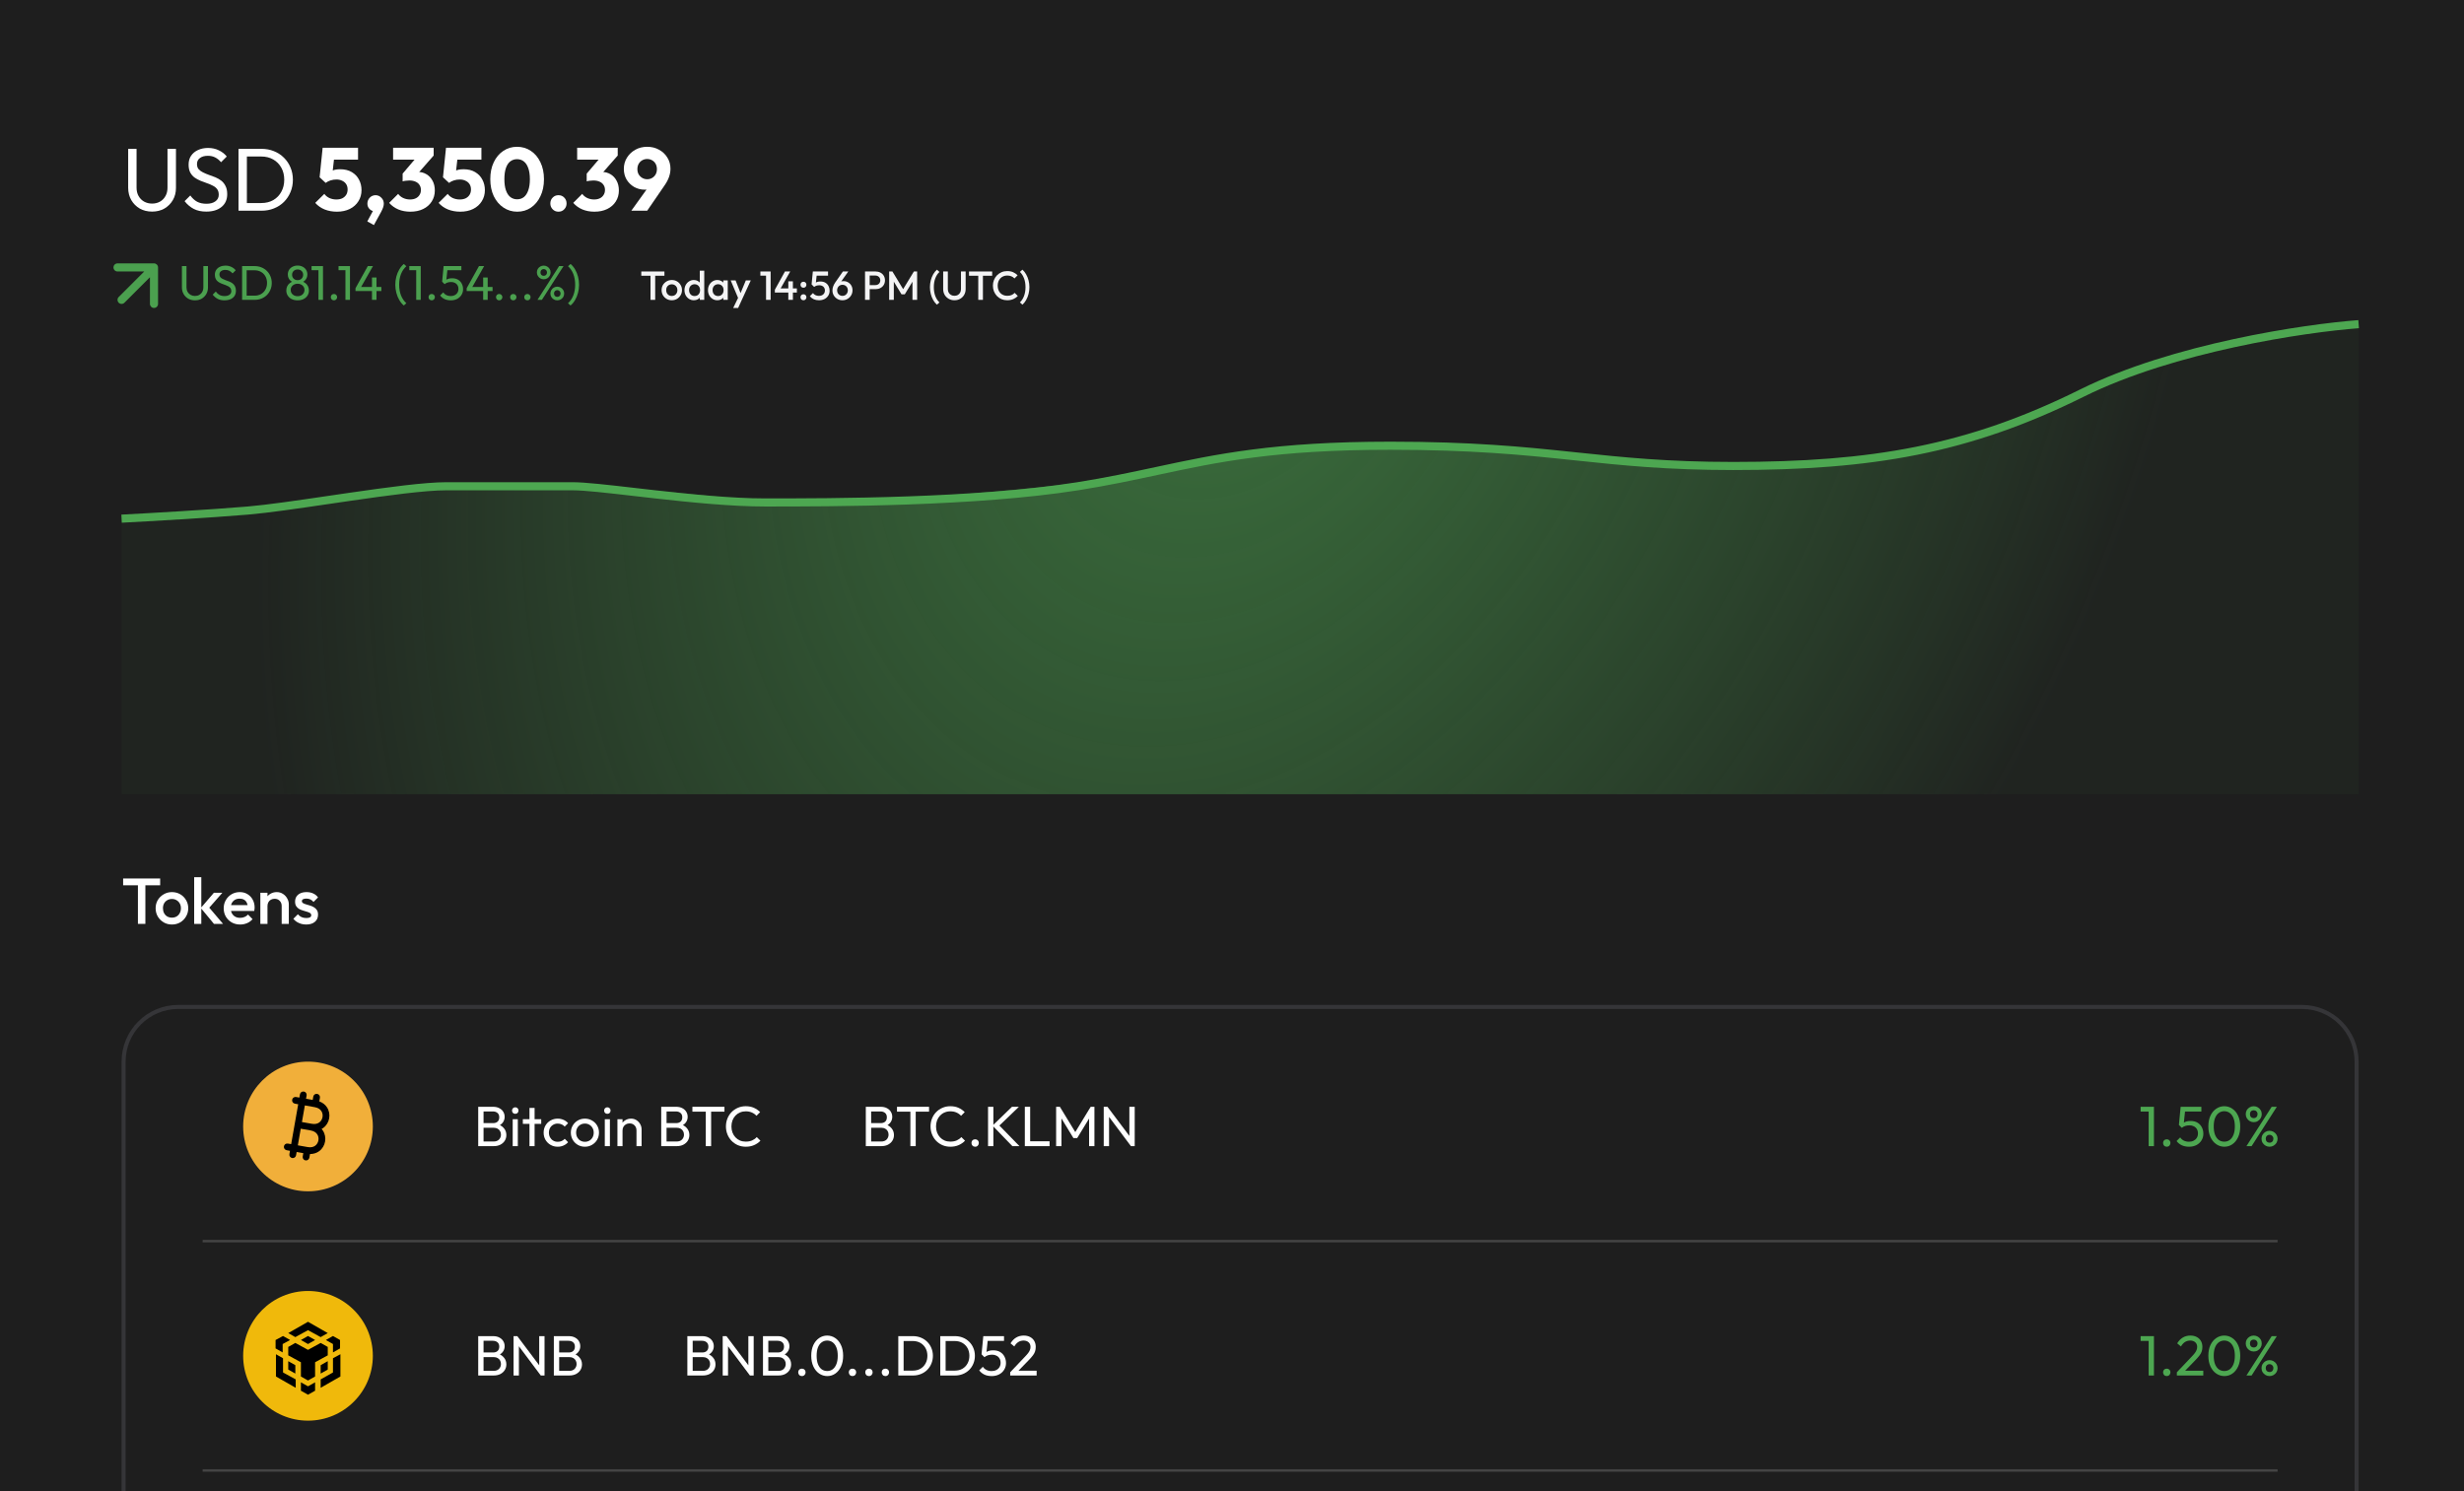 <svg width="304" height="184" viewBox="0 0 304 184" fill="none" xmlns="http://www.w3.org/2000/svg">
<rect x="0" y="0" width="304" height="184" fill="#333333" stroke="none"/>
<g clip-path="url(#clip0_12438_18096)">
<rect width="306" height="185" fill="#1E1E1E"/>
<path d="M77.891 26L80.333 22.601L80.971 22.557C80.876 22.726 80.77 22.876 80.652 23.008C80.542 23.133 80.399 23.232 80.223 23.305C80.055 23.371 79.827 23.404 79.541 23.404C79.072 23.404 78.639 23.294 78.243 23.074C77.855 22.847 77.543 22.542 77.308 22.161C77.081 21.772 76.967 21.332 76.967 20.841C76.967 20.328 77.096 19.866 77.352 19.455C77.609 19.044 77.954 18.718 78.386 18.476C78.819 18.234 79.307 18.113 79.849 18.113C80.392 18.113 80.88 18.234 81.312 18.476C81.745 18.711 82.086 19.033 82.335 19.444C82.592 19.847 82.72 20.306 82.72 20.819C82.72 21.479 82.493 22.143 82.038 22.81L79.849 26H77.891ZM79.849 22.117C80.077 22.117 80.282 22.062 80.465 21.952C80.649 21.842 80.792 21.695 80.894 21.512C80.997 21.321 81.048 21.109 81.048 20.874C81.048 20.632 80.997 20.416 80.894 20.225C80.792 20.034 80.649 19.888 80.465 19.785C80.282 19.675 80.077 19.62 79.849 19.62C79.615 19.62 79.406 19.675 79.222 19.785C79.046 19.888 78.903 20.034 78.793 20.225C78.691 20.416 78.639 20.632 78.639 20.874C78.639 21.109 78.691 21.321 78.793 21.512C78.903 21.695 79.05 21.842 79.233 21.952C79.417 22.062 79.622 22.117 79.849 22.117Z" fill="white"/>
<path d="M73.331 26.121C72.795 26.121 72.304 26.029 71.857 25.846C71.409 25.655 71.032 25.384 70.724 25.032L71.835 23.921C71.974 24.126 72.176 24.295 72.44 24.427C72.711 24.552 72.997 24.614 73.298 24.614C73.569 24.614 73.804 24.566 74.002 24.471C74.2 24.376 74.354 24.24 74.464 24.064C74.581 23.888 74.64 23.679 74.64 23.437C74.64 23.195 74.581 22.99 74.464 22.821C74.354 22.645 74.189 22.509 73.969 22.414C73.756 22.319 73.499 22.271 73.199 22.271C73.059 22.271 72.913 22.282 72.759 22.304C72.612 22.319 72.487 22.344 72.385 22.381L73.144 21.424C73.349 21.365 73.543 21.318 73.727 21.281C73.917 21.237 74.093 21.215 74.255 21.215C74.651 21.215 75.006 21.31 75.322 21.501C75.637 21.684 75.886 21.948 76.07 22.293C76.26 22.63 76.356 23.034 76.356 23.503C76.356 24.016 76.227 24.471 75.971 24.867C75.721 25.263 75.369 25.571 74.915 25.791C74.467 26.011 73.939 26.121 73.331 26.121ZM72.385 22.381V21.424L74.277 19.202L76.213 19.191L74.244 21.435L72.385 22.381ZM71.208 19.697V18.234H76.213V19.191L74.86 19.697H71.208Z" fill="white"/>
<path d="M68.9 26.121C68.614 26.121 68.376 26.022 68.185 25.824C67.994 25.626 67.899 25.388 67.899 25.109C67.899 24.816 67.994 24.574 68.185 24.383C68.376 24.185 68.614 24.086 68.9 24.086C69.193 24.086 69.432 24.185 69.615 24.383C69.806 24.574 69.901 24.816 69.901 25.109C69.901 25.388 69.806 25.626 69.615 25.824C69.432 26.022 69.193 26.121 68.9 26.121Z" fill="white"/>
<path d="M63.813 26.121C63.189 26.121 62.625 25.952 62.119 25.615C61.613 25.278 61.213 24.808 60.92 24.207C60.634 23.598 60.491 22.898 60.491 22.106C60.491 21.307 60.634 20.61 60.92 20.016C61.206 19.415 61.598 18.949 62.097 18.619C62.595 18.282 63.16 18.113 63.791 18.113C64.429 18.113 64.997 18.282 65.496 18.619C65.994 18.949 66.387 19.415 66.673 20.016C66.966 20.617 67.113 21.318 67.113 22.117C67.113 22.916 66.966 23.617 66.673 24.218C66.387 24.819 65.994 25.289 65.496 25.626C65.004 25.956 64.443 26.121 63.813 26.121ZM63.802 24.592C64.124 24.592 64.403 24.5 64.638 24.317C64.872 24.126 65.052 23.848 65.177 23.481C65.309 23.107 65.375 22.652 65.375 22.117C65.375 21.574 65.309 21.12 65.177 20.753C65.052 20.386 64.872 20.111 64.638 19.928C64.403 19.737 64.121 19.642 63.791 19.642C63.475 19.642 63.197 19.734 62.955 19.917C62.72 20.1 62.54 20.375 62.416 20.742C62.291 21.109 62.229 21.563 62.229 22.106C62.229 22.649 62.291 23.103 62.416 23.47C62.54 23.837 62.72 24.115 62.955 24.306C63.197 24.497 63.479 24.592 63.802 24.592Z" fill="white"/>
<path d="M56.777 26.121C56.242 26.121 55.74 26.029 55.27 25.846C54.808 25.655 54.423 25.384 54.115 25.032L55.237 23.921C55.377 24.126 55.578 24.295 55.842 24.427C56.114 24.552 56.407 24.614 56.722 24.614C57.001 24.614 57.243 24.566 57.448 24.471C57.654 24.368 57.815 24.225 57.932 24.042C58.05 23.851 58.108 23.631 58.108 23.382C58.108 23.125 58.05 22.905 57.932 22.722C57.815 22.539 57.65 22.399 57.437 22.304C57.232 22.201 56.997 22.15 56.733 22.15C56.469 22.15 56.227 22.187 56.007 22.26C55.787 22.326 55.586 22.429 55.402 22.568L55.545 21.468C55.714 21.336 55.875 21.23 56.029 21.149C56.183 21.061 56.352 20.995 56.535 20.951C56.719 20.907 56.935 20.885 57.184 20.885C57.756 20.885 58.237 21.002 58.625 21.237C59.021 21.472 59.318 21.783 59.516 22.172C59.722 22.561 59.824 22.99 59.824 23.459C59.824 23.972 59.696 24.431 59.439 24.834C59.19 25.237 58.838 25.553 58.383 25.78C57.929 26.007 57.393 26.121 56.777 26.121ZM55.402 22.568L54.654 21.875L55.028 18.234H56.59L56.183 21.842L55.402 22.568ZM55.259 19.697L55.028 18.234H59.395V19.697H55.259Z" fill="white"/>
<path d="M50.622 26.121C50.086 26.121 49.595 26.029 49.148 25.846C48.7 25.655 48.323 25.384 48.015 25.032L49.126 23.921C49.265 24.126 49.467 24.295 49.731 24.427C50.002 24.552 50.288 24.614 50.589 24.614C50.86 24.614 51.095 24.566 51.293 24.471C51.491 24.376 51.645 24.24 51.755 24.064C51.872 23.888 51.931 23.679 51.931 23.437C51.931 23.195 51.872 22.99 51.755 22.821C51.645 22.645 51.48 22.509 51.26 22.414C51.047 22.319 50.79 22.271 50.49 22.271C50.35 22.271 50.204 22.282 50.05 22.304C49.903 22.319 49.778 22.344 49.676 22.381L50.435 21.424C50.64 21.365 50.834 21.318 51.018 21.281C51.208 21.237 51.384 21.215 51.546 21.215C51.942 21.215 52.297 21.31 52.613 21.501C52.928 21.684 53.177 21.948 53.361 22.293C53.551 22.63 53.647 23.034 53.647 23.503C53.647 24.016 53.518 24.471 53.262 24.867C53.012 25.263 52.66 25.571 52.206 25.791C51.758 26.011 51.23 26.121 50.622 26.121ZM49.676 22.381V21.424L51.568 19.202L53.504 19.191L51.535 21.435L49.676 22.381ZM48.499 19.697V18.234H53.504V19.191L52.151 19.697H48.499Z" fill="white"/>
<path d="M45.317 27.32L46.12 25.824L46.615 25.681C46.564 25.791 46.502 25.883 46.428 25.956C46.355 26.022 46.271 26.055 46.175 26.055C45.963 26.055 45.768 25.967 45.592 25.791C45.416 25.615 45.328 25.395 45.328 25.131C45.328 24.845 45.424 24.599 45.614 24.394C45.812 24.189 46.054 24.086 46.34 24.086C46.612 24.086 46.846 24.189 47.044 24.394C47.25 24.592 47.352 24.838 47.352 25.131C47.352 25.248 47.33 25.384 47.286 25.538C47.242 25.692 47.154 25.894 47.022 26.143L46.131 27.771L45.317 27.32Z" fill="white"/>
<path d="M41.556 26.121C41.02 26.121 40.518 26.029 40.049 25.846C39.587 25.655 39.202 25.384 38.894 25.032L40.016 23.921C40.155 24.126 40.357 24.295 40.621 24.427C40.892 24.552 41.185 24.614 41.501 24.614C41.779 24.614 42.021 24.566 42.227 24.471C42.432 24.368 42.593 24.225 42.711 24.042C42.828 23.851 42.887 23.631 42.887 23.382C42.887 23.125 42.828 22.905 42.711 22.722C42.593 22.539 42.428 22.399 42.216 22.304C42.01 22.201 41.776 22.15 41.512 22.15C41.248 22.15 41.006 22.187 40.786 22.26C40.566 22.326 40.364 22.429 40.181 22.568L40.324 21.468C40.492 21.336 40.654 21.23 40.808 21.149C40.962 21.061 41.13 20.995 41.314 20.951C41.497 20.907 41.713 20.885 41.963 20.885C42.535 20.885 43.015 21.002 43.404 21.237C43.8 21.472 44.097 21.783 44.295 22.172C44.5 22.561 44.603 22.99 44.603 23.459C44.603 23.972 44.474 24.431 44.218 24.834C43.968 25.237 43.616 25.553 43.162 25.78C42.707 26.007 42.172 26.121 41.556 26.121ZM40.181 22.568L39.433 21.875L39.807 18.234H41.369L40.962 21.842L40.181 22.568ZM40.038 19.697L39.807 18.234H44.174V19.697H40.038Z" fill="white"/>
<path d="M30.108 26V25.054H32.231C32.796 25.054 33.291 24.933 33.716 24.691C34.142 24.442 34.472 24.101 34.706 23.668C34.948 23.235 35.069 22.737 35.069 22.172C35.069 21.615 34.948 21.12 34.706 20.687C34.464 20.254 34.131 19.917 33.705 19.675C33.28 19.433 32.789 19.312 32.231 19.312H30.119V18.366H32.253C32.811 18.366 33.324 18.461 33.793 18.652C34.27 18.843 34.681 19.11 35.025 19.455C35.377 19.8 35.649 20.203 35.839 20.665C36.037 21.127 36.136 21.633 36.136 22.183C36.136 22.726 36.037 23.232 35.839 23.701C35.649 24.163 35.381 24.566 35.036 24.911C34.692 25.256 34.281 25.523 33.804 25.714C33.335 25.905 32.825 26 32.275 26H30.108ZM29.426 26V18.366H30.46V26H29.426Z" fill="white"/>
<path d="M25.448 26.11C24.847 26.11 24.333 26 23.908 25.78C23.483 25.56 23.105 25.241 22.775 24.823L23.479 24.119C23.721 24.456 24 24.713 24.315 24.889C24.63 25.058 25.019 25.142 25.481 25.142C25.936 25.142 26.299 25.043 26.57 24.845C26.849 24.647 26.988 24.376 26.988 24.031C26.988 23.745 26.922 23.514 26.79 23.338C26.658 23.162 26.478 23.019 26.251 22.909C26.031 22.792 25.789 22.689 25.525 22.601C25.261 22.506 24.997 22.407 24.733 22.304C24.469 22.194 24.227 22.062 24.007 21.908C23.787 21.747 23.607 21.538 23.468 21.281C23.336 21.024 23.27 20.702 23.27 20.313C23.27 19.88 23.373 19.514 23.578 19.213C23.791 18.905 24.077 18.67 24.436 18.509C24.803 18.34 25.213 18.256 25.668 18.256C26.167 18.256 26.614 18.355 27.01 18.553C27.406 18.744 27.729 18.997 27.978 19.312L27.274 20.016C27.047 19.752 26.801 19.554 26.537 19.422C26.28 19.29 25.983 19.224 25.646 19.224C25.235 19.224 24.909 19.316 24.667 19.499C24.425 19.675 24.304 19.924 24.304 20.247C24.304 20.504 24.37 20.713 24.502 20.874C24.641 21.028 24.821 21.16 25.041 21.27C25.261 21.38 25.503 21.483 25.767 21.578C26.038 21.666 26.306 21.765 26.57 21.875C26.834 21.985 27.076 22.124 27.296 22.293C27.516 22.462 27.692 22.682 27.824 22.953C27.963 23.217 28.033 23.551 28.033 23.954C28.033 24.629 27.798 25.157 27.329 25.538C26.867 25.919 26.24 26.11 25.448 26.11Z" fill="white"/>
<path d="M18.762 26.11C18.197 26.11 17.691 25.985 17.244 25.736C16.804 25.479 16.456 25.131 16.199 24.691C15.942 24.244 15.814 23.738 15.814 23.173V18.366H16.848V23.151C16.848 23.554 16.932 23.903 17.101 24.196C17.27 24.489 17.497 24.717 17.783 24.878C18.076 25.039 18.403 25.12 18.762 25.12C19.136 25.12 19.462 25.039 19.741 24.878C20.027 24.717 20.251 24.489 20.412 24.196C20.581 23.903 20.665 23.558 20.665 23.162V18.366H21.71V23.184C21.71 23.749 21.582 24.251 21.325 24.691C21.068 25.131 20.72 25.479 20.28 25.736C19.84 25.985 19.334 26.11 18.762 26.11Z" fill="white"/>
<path d="M70.392 37.696L70.08 37.414C70.364 37.162 70.582 36.84 70.734 36.448C70.886 36.056 70.962 35.618 70.962 35.134C70.962 34.646 70.886 34.206 70.734 33.814C70.582 33.422 70.364 33.102 70.08 32.854L70.392 32.572C70.612 32.756 70.8 32.984 70.956 33.256C71.112 33.524 71.232 33.818 71.316 34.138C71.4 34.458 71.442 34.79 71.442 35.134C71.442 35.478 71.4 35.81 71.316 36.13C71.232 36.45 71.112 36.744 70.956 37.012C70.8 37.284 70.612 37.512 70.392 37.696Z" fill="#4BA04F"/>
<path d="M66.311 37L68.981 32.836H69.527L66.857 37H66.311ZM68.753 37.06C68.597 37.06 68.455 37.022 68.327 36.946C68.199 36.87 68.097 36.77 68.021 36.646C67.945 36.518 67.907 36.374 67.907 36.214C67.907 36.058 67.945 35.918 68.021 35.794C68.097 35.666 68.199 35.564 68.327 35.488C68.455 35.412 68.597 35.374 68.753 35.374C68.909 35.374 69.051 35.412 69.179 35.488C69.311 35.564 69.415 35.666 69.491 35.794C69.567 35.918 69.605 36.058 69.605 36.214C69.605 36.374 69.567 36.518 69.491 36.646C69.415 36.77 69.313 36.87 69.185 36.946C69.057 37.022 68.913 37.06 68.753 37.06ZM68.753 36.634C68.873 36.634 68.971 36.596 69.047 36.52C69.123 36.44 69.161 36.338 69.161 36.214C69.161 36.094 69.121 35.996 69.041 35.92C68.965 35.84 68.869 35.8 68.753 35.8C68.637 35.8 68.541 35.84 68.465 35.92C68.389 35.996 68.351 36.094 68.351 36.214C68.351 36.338 68.389 36.44 68.465 36.52C68.541 36.596 68.637 36.634 68.753 36.634ZM67.079 34.462C66.927 34.462 66.787 34.424 66.659 34.348C66.531 34.272 66.429 34.17 66.353 34.042C66.277 33.914 66.239 33.772 66.239 33.616C66.239 33.456 66.275 33.314 66.347 33.19C66.423 33.066 66.525 32.966 66.653 32.89C66.781 32.814 66.923 32.776 67.079 32.776C67.239 32.776 67.383 32.814 67.511 32.89C67.639 32.966 67.741 33.066 67.817 33.19C67.893 33.314 67.931 33.456 67.931 33.616C67.931 33.772 67.893 33.914 67.817 34.042C67.741 34.17 67.639 34.272 67.511 34.348C67.387 34.424 67.243 34.462 67.079 34.462ZM67.079 34.036C67.199 34.036 67.297 33.998 67.373 33.922C67.449 33.842 67.487 33.74 67.487 33.616C67.487 33.492 67.447 33.392 67.367 33.316C67.291 33.24 67.195 33.202 67.079 33.202C66.963 33.202 66.867 33.24 66.791 33.316C66.719 33.392 66.683 33.492 66.683 33.616C66.683 33.74 66.719 33.842 66.791 33.922C66.867 33.998 66.963 34.036 67.079 34.036Z" fill="#4BA04F"/>
<path d="M65.069 37.06C64.957 37.06 64.863 37.022 64.787 36.946C64.715 36.866 64.679 36.772 64.679 36.664C64.679 36.552 64.715 36.46 64.787 36.388C64.863 36.312 64.957 36.274 65.069 36.274C65.181 36.274 65.273 36.312 65.345 36.388C65.421 36.46 65.459 36.552 65.459 36.664C65.459 36.772 65.421 36.866 65.345 36.946C65.273 37.022 65.181 37.06 65.069 37.06Z" fill="#4BA04F"/>
<path d="M63.329 37.06C63.217 37.06 63.123 37.022 63.047 36.946C62.975 36.866 62.939 36.772 62.939 36.664C62.939 36.552 62.975 36.46 63.047 36.388C63.123 36.312 63.217 36.274 63.329 36.274C63.441 36.274 63.533 36.312 63.605 36.388C63.681 36.46 63.719 36.552 63.719 36.664C63.719 36.772 63.681 36.866 63.605 36.946C63.533 37.022 63.441 37.06 63.329 37.06Z" fill="#4BA04F"/>
<path d="M61.589 37.06C61.477 37.06 61.383 37.022 61.307 36.946C61.235 36.866 61.199 36.772 61.199 36.664C61.199 36.552 61.235 36.46 61.307 36.388C61.383 36.312 61.477 36.274 61.589 36.274C61.701 36.274 61.793 36.312 61.865 36.388C61.941 36.46 61.979 36.552 61.979 36.664C61.979 36.772 61.941 36.866 61.865 36.946C61.793 37.022 61.701 37.06 61.589 37.06Z" fill="#4BA04F"/>
<path d="M57.577 35.566L59.095 32.836H59.731L58.183 35.566H57.577ZM57.577 35.914V35.566L57.817 35.41H60.769V35.914H57.577ZM59.611 37V34.246H60.169V37H59.611Z" fill="#4BA04F"/>
<path d="M55.621 37.06C55.337 37.06 55.083 37.01 54.859 36.91C54.639 36.806 54.453 36.656 54.301 36.46L54.685 36.076C54.777 36.216 54.903 36.328 55.063 36.412C55.227 36.492 55.409 36.532 55.609 36.532C55.797 36.532 55.961 36.496 56.101 36.424C56.245 36.352 56.357 36.252 56.437 36.124C56.521 35.992 56.563 35.836 56.563 35.656C56.563 35.472 56.523 35.316 56.443 35.188C56.363 35.06 56.255 34.964 56.119 34.9C55.987 34.832 55.841 34.798 55.681 34.798C55.517 34.798 55.367 34.818 55.231 34.858C55.099 34.898 54.973 34.966 54.853 35.062L54.859 34.702C54.927 34.618 55.005 34.55 55.093 34.498C55.181 34.446 55.281 34.406 55.393 34.378C55.505 34.35 55.635 34.336 55.783 34.336C56.071 34.336 56.315 34.396 56.515 34.516C56.715 34.636 56.867 34.798 56.971 35.002C57.079 35.206 57.133 35.434 57.133 35.686C57.133 35.95 57.067 36.186 56.935 36.394C56.807 36.602 56.629 36.766 56.401 36.886C56.173 37.002 55.913 37.06 55.621 37.06ZM54.853 35.062L54.547 34.756L54.733 32.836H55.249L55.039 34.81L54.853 35.062ZM54.847 33.34L54.733 32.836H56.923V33.34H54.847Z" fill="#4BA04F"/>
<path d="M53.263 37.06C53.151 37.06 53.057 37.022 52.981 36.946C52.909 36.866 52.873 36.772 52.873 36.664C52.873 36.552 52.909 36.46 52.981 36.388C53.057 36.312 53.151 36.274 53.263 36.274C53.375 36.274 53.467 36.312 53.539 36.388C53.615 36.46 53.653 36.552 53.653 36.664C53.653 36.772 53.615 36.866 53.539 36.946C53.467 37.022 53.375 37.06 53.263 37.06Z" fill="#4BA04F"/>
<path d="M51.35 37V32.836H51.908V37H51.35ZM50.498 33.34V32.836H51.849V33.34H50.498Z" fill="#4BA04F"/>
<path d="M49.822 37.696C49.602 37.512 49.414 37.284 49.258 37.012C49.102 36.744 48.982 36.45 48.898 36.13C48.814 35.81 48.772 35.478 48.772 35.134C48.772 34.79 48.814 34.458 48.898 34.138C48.982 33.818 49.102 33.524 49.258 33.256C49.414 32.984 49.602 32.756 49.822 32.572L50.134 32.854C49.85 33.102 49.63 33.422 49.474 33.814C49.322 34.206 49.246 34.646 49.246 35.134C49.246 35.618 49.322 36.056 49.474 36.448C49.63 36.84 49.85 37.162 50.134 37.414L49.822 37.696Z" fill="#4BA04F"/>
<path d="M43.86 35.566L45.378 32.836H46.014L44.466 35.566H43.86ZM43.86 35.914V35.566L44.1 35.41H47.052V35.914H43.86ZM45.894 37V34.246H46.452V37H45.894Z" fill="#4BA04F"/>
<path d="M42.62 37V32.836H43.178V37H42.62ZM41.768 33.34V32.836H43.118V33.34H41.768Z" fill="#4BA04F"/>
<path d="M41.204 37.06C41.092 37.06 40.998 37.022 40.922 36.946C40.85 36.866 40.814 36.772 40.814 36.664C40.814 36.552 40.85 36.46 40.922 36.388C40.998 36.312 41.092 36.274 41.204 36.274C41.316 36.274 41.408 36.312 41.48 36.388C41.556 36.46 41.594 36.552 41.594 36.664C41.594 36.772 41.556 36.866 41.48 36.946C41.408 37.022 41.316 37.06 41.204 37.06Z" fill="#4BA04F"/>
<path d="M39.292 37V32.836H39.85V37H39.292ZM38.44 33.34V32.836H39.79V33.34H38.44Z" fill="#4BA04F"/>
<path d="M36.716 37.06C36.44 37.06 36.196 37.008 35.984 36.904C35.776 36.8 35.614 36.656 35.498 36.472C35.382 36.288 35.324 36.08 35.324 35.848C35.324 35.66 35.36 35.488 35.432 35.332C35.504 35.176 35.61 35.044 35.75 34.936C35.89 34.824 36.054 34.744 36.242 34.696L36.26 34.858C36.1 34.814 35.964 34.744 35.852 34.648C35.74 34.548 35.654 34.432 35.594 34.3C35.538 34.164 35.51 34.02 35.51 33.868C35.51 33.652 35.562 33.462 35.666 33.298C35.77 33.134 35.912 33.006 36.092 32.914C36.276 32.818 36.484 32.77 36.716 32.77C36.952 32.77 37.16 32.818 37.34 32.914C37.52 33.006 37.662 33.134 37.766 33.298C37.87 33.462 37.922 33.652 37.922 33.868C37.922 34.02 37.892 34.164 37.832 34.3C37.776 34.432 37.692 34.548 37.58 34.648C37.472 34.744 37.338 34.814 37.178 34.858L37.19 34.696C37.382 34.744 37.546 34.824 37.682 34.936C37.822 35.044 37.928 35.176 38 35.332C38.076 35.488 38.114 35.66 38.114 35.848C38.114 36.08 38.056 36.288 37.94 36.472C37.824 36.656 37.66 36.8 37.448 36.904C37.24 37.008 36.996 37.06 36.716 37.06ZM36.716 36.55C36.884 36.55 37.03 36.518 37.154 36.454C37.282 36.386 37.382 36.294 37.454 36.178C37.53 36.062 37.568 35.928 37.568 35.776C37.568 35.628 37.53 35.496 37.454 35.38C37.382 35.264 37.282 35.174 37.154 35.11C37.03 35.042 36.884 35.008 36.716 35.008C36.552 35.008 36.406 35.042 36.278 35.11C36.15 35.174 36.048 35.264 35.972 35.38C35.9 35.496 35.864 35.628 35.864 35.776C35.864 35.928 35.9 36.062 35.972 36.178C36.048 36.294 36.15 36.386 36.278 36.454C36.406 36.518 36.552 36.55 36.716 36.55ZM36.716 34.57C36.916 34.57 37.08 34.508 37.208 34.384C37.336 34.26 37.4 34.1 37.4 33.904C37.4 33.712 37.336 33.556 37.208 33.436C37.08 33.312 36.916 33.25 36.716 33.25C36.52 33.25 36.358 33.312 36.23 33.436C36.102 33.556 36.038 33.712 36.038 33.904C36.038 34.1 36.102 34.26 36.23 34.384C36.358 34.508 36.52 34.57 36.716 34.57Z" fill="#4BA04F"/>
<path d="M30.241 37V36.484H31.399C31.707 36.484 31.977 36.418 32.209 36.286C32.441 36.15 32.621 35.964 32.749 35.728C32.881 35.492 32.947 35.22 32.947 34.912C32.947 34.608 32.881 34.338 32.749 34.102C32.617 33.866 32.435 33.682 32.203 33.55C31.971 33.418 31.703 33.352 31.399 33.352H30.247V32.836H31.411C31.715 32.836 31.995 32.888 32.251 32.992C32.511 33.096 32.735 33.242 32.923 33.43C33.115 33.618 33.263 33.838 33.367 34.09C33.475 34.342 33.529 34.618 33.529 34.918C33.529 35.214 33.475 35.49 33.367 35.746C33.263 35.998 33.117 36.218 32.929 36.406C32.741 36.594 32.517 36.74 32.257 36.844C32.001 36.948 31.723 37 31.423 37H30.241ZM29.869 37V32.836H30.433V37H29.869Z" fill="#4BA04F"/>
<path d="M27.699 37.06C27.371 37.06 27.091 37 26.859 36.88C26.627 36.76 26.421 36.586 26.241 36.358L26.625 35.974C26.757 36.158 26.909 36.298 27.081 36.394C27.253 36.486 27.465 36.532 27.717 36.532C27.965 36.532 28.163 36.478 28.311 36.37C28.463 36.262 28.539 36.114 28.539 35.926C28.539 35.77 28.503 35.644 28.431 35.548C28.359 35.452 28.261 35.374 28.137 35.314C28.017 35.25 27.885 35.194 27.741 35.146C27.597 35.094 27.453 35.04 27.309 34.984C27.165 34.924 27.033 34.852 26.913 34.768C26.793 34.68 26.695 34.566 26.619 34.426C26.547 34.286 26.511 34.11 26.511 33.898C26.511 33.662 26.567 33.462 26.679 33.298C26.795 33.13 26.951 33.002 27.147 32.914C27.347 32.822 27.571 32.776 27.819 32.776C28.091 32.776 28.335 32.83 28.551 32.938C28.767 33.042 28.943 33.18 29.079 33.352L28.695 33.736C28.571 33.592 28.437 33.484 28.293 33.412C28.153 33.34 27.991 33.304 27.807 33.304C27.583 33.304 27.405 33.354 27.273 33.454C27.141 33.55 27.075 33.686 27.075 33.862C27.075 34.002 27.111 34.116 27.183 34.204C27.259 34.288 27.357 34.36 27.477 34.42C27.597 34.48 27.729 34.536 27.873 34.588C28.021 34.636 28.167 34.69 28.311 34.75C28.455 34.81 28.587 34.886 28.707 34.978C28.827 35.07 28.923 35.19 28.995 35.338C29.071 35.482 29.109 35.664 29.109 35.884C29.109 36.252 28.981 36.54 28.725 36.748C28.473 36.956 28.131 37.06 27.699 37.06Z" fill="#4BA04F"/>
<path d="M24.052 37.06C23.744 37.06 23.468 36.992 23.224 36.856C22.984 36.716 22.794 36.526 22.654 36.286C22.514 36.042 22.444 35.766 22.444 35.458V32.836H23.008V35.446C23.008 35.666 23.054 35.856 23.146 36.016C23.238 36.176 23.362 36.3 23.518 36.388C23.678 36.476 23.856 36.52 24.052 36.52C24.256 36.52 24.434 36.476 24.586 36.388C24.742 36.3 24.864 36.176 24.952 36.016C25.044 35.856 25.09 35.668 25.09 35.452V32.836H25.66V35.464C25.66 35.772 25.59 36.046 25.45 36.286C25.31 36.526 25.12 36.716 24.88 36.856C24.64 36.992 24.364 37.06 24.052 37.06Z" fill="#4BA04F"/>
<path fill-rule="evenodd" clip-rule="evenodd" d="M14.5 32.5L19 32.5C19.276 32.5 19.5 32.724 19.5 33L19.5 37.5C19.5 37.776 19.276 38 19 38C18.724 38 18.5 37.776 18.5 37.5L18.5 34.207L15.354 37.354C15.158 37.549 14.842 37.549 14.646 37.354C14.451 37.158 14.451 36.842 14.646 36.646L17.793 33.5L14.5 33.5C14.224 33.5 14 33.276 14 33C14 32.724 14.224 32.5 14.5 32.5Z" fill="#4BA04F"/>
<path d="M126.144 37.595L125.829 37.315C126.049 37.112 126.219 36.848 126.339 36.525C126.462 36.202 126.524 35.838 126.524 35.435C126.524 35.028 126.462 34.665 126.339 34.345C126.219 34.022 126.049 33.758 125.829 33.555L126.144 33.275C126.321 33.432 126.472 33.623 126.599 33.85C126.729 34.077 126.829 34.325 126.899 34.595C126.969 34.865 127.004 35.145 127.004 35.435C127.004 35.725 126.969 36.005 126.899 36.275C126.829 36.545 126.729 36.793 126.599 37.02C126.472 37.247 126.321 37.438 126.144 37.595Z" fill="#F4F4F5"/>
<path d="M124.266 37.05C124.013 37.05 123.778 37.005 123.561 36.915C123.348 36.822 123.161 36.693 123.001 36.53C122.841 36.363 122.718 36.172 122.631 35.955C122.544 35.735 122.501 35.5 122.501 35.25C122.501 35 122.544 34.767 122.631 34.55C122.718 34.33 122.841 34.138 123.001 33.975C123.161 33.812 123.348 33.683 123.561 33.59C123.778 33.497 124.013 33.45 124.266 33.45C124.549 33.45 124.794 33.497 125.001 33.59C125.208 33.683 125.391 33.81 125.551 33.97L125.161 34.36C125.058 34.247 124.931 34.158 124.781 34.095C124.634 34.032 124.463 34 124.266 34C124.093 34 123.934 34.03 123.791 34.09C123.648 34.15 123.523 34.237 123.416 34.35C123.313 34.46 123.233 34.592 123.176 34.745C123.119 34.898 123.091 35.067 123.091 35.25C123.091 35.433 123.119 35.602 123.176 35.755C123.233 35.908 123.313 36.042 123.416 36.155C123.523 36.265 123.648 36.35 123.791 36.41C123.934 36.47 124.093 36.5 124.266 36.5C124.479 36.5 124.659 36.468 124.806 36.405C124.956 36.338 125.083 36.248 125.186 36.135L125.576 36.525C125.416 36.688 125.228 36.817 125.011 36.91C124.794 37.003 124.546 37.05 124.266 37.05Z" fill="#F4F4F5"/>
<path d="M120.695 37V33.6H121.27V37H120.695ZM119.555 34.025V33.5H122.41V34.025H119.555Z" fill="#F4F4F5"/>
<path d="M117.757 37.05C117.493 37.05 117.257 36.99 117.047 36.87C116.837 36.75 116.67 36.587 116.547 36.38C116.427 36.17 116.367 35.933 116.367 35.67V33.5H116.942V35.665C116.942 35.835 116.977 35.983 117.047 36.11C117.12 36.233 117.218 36.33 117.342 36.4C117.465 36.467 117.603 36.5 117.757 36.5C117.913 36.5 118.052 36.467 118.172 36.4C118.292 36.33 118.387 36.233 118.457 36.11C118.527 35.983 118.562 35.837 118.562 35.67V33.5H119.137V35.675C119.137 35.938 119.077 36.173 118.957 36.38C118.837 36.587 118.673 36.75 118.467 36.87C118.26 36.99 118.023 37.05 117.757 37.05Z" fill="#F4F4F5"/>
<path d="M115.592 37.595C115.416 37.438 115.262 37.247 115.132 37.02C115.006 36.793 114.907 36.545 114.837 36.275C114.767 36.005 114.732 35.725 114.732 35.435C114.732 35.145 114.767 34.865 114.837 34.595C114.907 34.325 115.006 34.077 115.132 33.85C115.262 33.623 115.416 33.432 115.592 33.275L115.907 33.555C115.687 33.758 115.516 34.022 115.392 34.345C115.272 34.665 115.212 35.028 115.212 35.435C115.212 35.838 115.272 36.202 115.392 36.525C115.516 36.848 115.687 37.112 115.907 37.315L115.592 37.595Z" fill="#F4F4F5"/>
<path d="M109.702 37V33.5H110.102L111.557 35.895H111.297L112.752 33.5H113.152V37H112.577V34.51L112.707 34.545L111.627 36.32H111.227L110.147 34.545L110.277 34.51V37H109.702Z" fill="#F4F4F5"/>
<path d="M107.119 35.68V35.18H107.994C108.114 35.18 108.219 35.157 108.309 35.11C108.402 35.06 108.475 34.992 108.529 34.905C108.582 34.815 108.609 34.71 108.609 34.59C108.609 34.47 108.582 34.367 108.529 34.28C108.475 34.19 108.402 34.122 108.309 34.075C108.219 34.025 108.114 34 107.994 34H107.119V33.5H108.024C108.244 33.5 108.44 33.545 108.614 33.635C108.79 33.725 108.929 33.852 109.029 34.015C109.132 34.178 109.184 34.37 109.184 34.59C109.184 34.81 109.132 35.002 109.029 35.165C108.929 35.328 108.79 35.455 108.614 35.545C108.44 35.635 108.244 35.68 108.024 35.68H107.119ZM106.724 37V33.5H107.299V37H106.724Z" fill="#F4F4F5"/>
<path d="M103.94 37.05C103.707 37.05 103.497 36.997 103.31 36.89C103.123 36.78 102.975 36.633 102.865 36.45C102.758 36.267 102.705 36.063 102.705 35.84C102.705 35.52 102.817 35.197 103.04 34.87L103.995 33.5H104.66L103.64 34.935L103.43 35.06C103.463 34.983 103.505 34.918 103.555 34.865C103.608 34.808 103.677 34.765 103.76 34.735C103.847 34.705 103.953 34.69 104.08 34.69C104.283 34.69 104.467 34.738 104.63 34.835C104.797 34.928 104.93 35.06 105.03 35.23C105.13 35.397 105.18 35.593 105.18 35.82C105.18 36.047 105.125 36.253 105.015 36.44C104.905 36.627 104.755 36.775 104.565 36.885C104.378 36.995 104.17 37.05 103.94 37.05ZM103.94 36.51C104.067 36.51 104.18 36.48 104.28 36.42C104.38 36.36 104.458 36.278 104.515 36.175C104.575 36.068 104.605 35.95 104.605 35.82C104.605 35.69 104.575 35.573 104.515 35.47C104.458 35.367 104.38 35.287 104.28 35.23C104.18 35.17 104.067 35.14 103.94 35.14C103.813 35.14 103.7 35.17 103.6 35.23C103.5 35.29 103.422 35.372 103.365 35.475C103.308 35.575 103.28 35.69 103.28 35.82C103.28 35.95 103.308 36.068 103.365 36.175C103.422 36.278 103.5 36.36 103.6 36.42C103.7 36.48 103.813 36.51 103.94 36.51Z" fill="#F4F4F5"/>
<path d="M101.046 37.05C100.802 37.05 100.586 37.008 100.396 36.925C100.206 36.838 100.046 36.713 99.915 36.55L100.306 36.16C100.376 36.267 100.474 36.352 100.601 36.415C100.731 36.478 100.876 36.51 101.036 36.51C101.182 36.51 101.311 36.483 101.421 36.43C101.531 36.377 101.617 36.3 101.681 36.2C101.744 36.1 101.776 35.982 101.776 35.845C101.776 35.702 101.744 35.583 101.681 35.49C101.621 35.393 101.539 35.322 101.436 35.275C101.336 35.225 101.227 35.2 101.111 35.2C100.977 35.2 100.857 35.215 100.751 35.245C100.647 35.275 100.546 35.328 100.446 35.405L100.461 35.045C100.514 34.975 100.576 34.918 100.646 34.875C100.716 34.828 100.797 34.793 100.891 34.77C100.984 34.747 101.094 34.735 101.221 34.735C101.467 34.735 101.674 34.787 101.841 34.89C102.011 34.993 102.139 35.132 102.226 35.305C102.312 35.475 102.356 35.665 102.356 35.875C102.356 36.102 102.299 36.303 102.186 36.48C102.076 36.657 101.922 36.797 101.726 36.9C101.529 37 101.302 37.05 101.046 37.05ZM100.446 35.405L100.131 35.09L100.286 33.5H100.811L100.631 35.155L100.446 35.405ZM100.386 34.015L100.286 33.5H102.161V34.015H100.386Z" fill="#F4F4F5"/>
<path d="M99.128 37.05C99.022 37.05 98.933 37.015 98.863 36.945C98.796 36.872 98.763 36.783 98.763 36.68C98.763 36.573 98.796 36.485 98.863 36.415C98.933 36.345 99.022 36.31 99.128 36.31C99.235 36.31 99.322 36.345 99.388 36.415C99.458 36.485 99.493 36.573 99.493 36.68C99.493 36.783 99.458 36.872 99.388 36.945C99.322 37.015 99.235 37.05 99.128 37.05ZM99.128 35.505C99.022 35.505 98.933 35.47 98.863 35.4C98.796 35.327 98.763 35.238 98.763 35.135C98.763 35.028 98.796 34.94 98.863 34.87C98.933 34.8 99.022 34.765 99.128 34.765C99.235 34.765 99.322 34.8 99.388 34.87C99.458 34.94 99.493 35.028 99.493 35.135C99.493 35.238 99.458 35.327 99.388 35.4C99.322 35.47 99.235 35.505 99.128 35.505Z" fill="#F4F4F5"/>
<path d="M95.6 35.75L96.845 33.5H97.495L96.22 35.75H95.6ZM95.6 36.1V35.75L95.845 35.585H98.315V36.1H95.6ZM97.26 37V34.71H97.825V37H97.26Z" fill="#F4F4F5"/>
<path d="M94.513 37V33.5H95.078V37H94.513ZM93.812 34.015V33.5H95.028V34.015H93.812Z" fill="#F4F4F5"/>
<path d="M91.174 37.025L90.149 34.6H90.754L91.454 36.38H91.279L92.019 34.6H92.629L91.514 37.025H91.174ZM90.459 38L91.204 36.465L91.514 37.025L91.069 38H90.459Z" fill="#F4F4F5"/>
<path d="M88.504 37.05C88.287 37.05 88.09 36.995 87.914 36.885C87.74 36.775 87.602 36.627 87.499 36.44C87.399 36.25 87.349 36.038 87.349 35.805C87.349 35.568 87.399 35.357 87.499 35.17C87.602 34.98 87.74 34.83 87.914 34.72C88.09 34.607 88.287 34.55 88.504 34.55C88.687 34.55 88.849 34.59 88.989 34.67C89.132 34.747 89.245 34.853 89.329 34.99C89.412 35.127 89.454 35.282 89.454 35.455V36.145C89.454 36.318 89.412 36.473 89.329 36.61C89.249 36.747 89.137 36.855 88.994 36.935C88.85 37.012 88.687 37.05 88.504 37.05ZM88.594 36.53C88.797 36.53 88.96 36.462 89.084 36.325C89.21 36.188 89.274 36.013 89.274 35.8C89.274 35.657 89.245 35.53 89.189 35.42C89.132 35.31 89.052 35.225 88.949 35.165C88.849 35.102 88.73 35.07 88.594 35.07C88.46 35.07 88.342 35.102 88.239 35.165C88.139 35.225 88.059 35.31 87.999 35.42C87.942 35.53 87.914 35.657 87.914 35.8C87.914 35.943 87.942 36.07 87.999 36.18C88.059 36.29 88.139 36.377 88.239 36.44C88.342 36.5 88.46 36.53 88.594 36.53ZM89.239 37V36.355L89.334 35.77L89.239 35.19V34.6H89.789V37H89.239Z" fill="#F4F4F5"/>
<path d="M85.603 37.05C85.387 37.05 85.19 36.995 85.013 36.885C84.84 36.775 84.702 36.627 84.598 36.44C84.498 36.25 84.448 36.038 84.448 35.805C84.448 35.568 84.498 35.357 84.598 35.17C84.702 34.98 84.84 34.83 85.013 34.72C85.19 34.607 85.387 34.55 85.603 34.55C85.787 34.55 85.948 34.59 86.088 34.67C86.232 34.747 86.345 34.853 86.428 34.99C86.512 35.127 86.553 35.282 86.553 35.455V36.145C86.553 36.318 86.512 36.473 86.428 36.61C86.348 36.747 86.237 36.855 86.093 36.935C85.95 37.012 85.787 37.05 85.603 37.05ZM85.693 36.53C85.83 36.53 85.948 36.5 86.048 36.44C86.152 36.377 86.232 36.29 86.288 36.18C86.345 36.07 86.373 35.943 86.373 35.8C86.373 35.657 86.345 35.53 86.288 35.42C86.232 35.31 86.152 35.225 86.048 35.165C85.948 35.102 85.83 35.07 85.693 35.07C85.56 35.07 85.442 35.102 85.338 35.165C85.238 35.225 85.158 35.31 85.098 35.42C85.042 35.53 85.013 35.657 85.013 35.8C85.013 35.943 85.042 36.07 85.098 36.18C85.158 36.29 85.238 36.377 85.338 36.44C85.442 36.5 85.56 36.53 85.693 36.53ZM86.888 37H86.338V36.355L86.433 35.77L86.338 35.19V33.4H86.888V37Z" fill="#F4F4F5"/>
<path d="M82.88 37.05C82.647 37.05 82.436 36.995 82.246 36.885C82.055 36.772 81.904 36.62 81.79 36.43C81.68 36.24 81.626 36.028 81.626 35.795C81.626 35.562 81.68 35.352 81.79 35.165C81.904 34.978 82.055 34.83 82.246 34.72C82.436 34.607 82.647 34.55 82.88 34.55C83.117 34.55 83.331 34.605 83.52 34.715C83.71 34.825 83.861 34.975 83.971 35.165C84.084 35.352 84.141 35.562 84.141 35.795C84.141 36.028 84.084 36.24 83.971 36.43C83.861 36.62 83.71 36.772 83.52 36.885C83.331 36.995 83.117 37.05 82.88 37.05ZM82.88 36.52C83.017 36.52 83.137 36.49 83.24 36.43C83.347 36.367 83.429 36.28 83.486 36.17C83.546 36.06 83.576 35.935 83.576 35.795C83.576 35.655 83.546 35.532 83.486 35.425C83.425 35.318 83.344 35.235 83.24 35.175C83.137 35.112 83.017 35.08 82.88 35.08C82.747 35.08 82.627 35.112 82.52 35.175C82.417 35.235 82.335 35.318 82.275 35.425C82.219 35.532 82.191 35.655 82.191 35.795C82.191 35.935 82.219 36.06 82.275 36.17C82.335 36.28 82.417 36.367 82.52 36.43C82.627 36.49 82.747 36.52 82.88 36.52Z" fill="#F4F4F5"/>
<path d="M80.26 37V33.6H80.835V37H80.26ZM79.12 34.025V33.5H81.975V34.025H79.12Z" fill="#F4F4F5"/>
<path d="M15 64.041C15 64.041 25.277 63.636 33.693 62.428C41.301 61.337 45.592 60.522 55.136 60.121C67.674 59.596 76.456 60.043 87.574 61.193C96.371 62.102 109.566 61.714 116.163 61.193C129.707 60.121 137.606 59.291 147.502 57.122C155.128 55.451 160.902 54.901 173.068 54.89C185.377 54.879 194.235 56.673 201.932 57.122C215.292 57.901 226.456 57.374 237.12 55.755C250.865 53.668 254.897 47.896 264.06 45.526C278.041 41.908 291 40 291 40V98H15V64.041Z" fill="url(#paint0_radial_12438_18096)"/>
<path fill-rule="evenodd" clip-rule="evenodd" d="M291.037 40.499C284.382 40.997 268.284 43.391 257.093 48.948C242.909 55.991 230.956 58 213.839 58C205.622 58 200.144 57.422 194.468 56.823C194.23 56.797 193.993 56.772 193.754 56.747C187.826 56.123 181.539 55.5 171.548 55.5C157.333 55.5 150.281 57.009 142.824 58.605C139.8 59.252 136.709 59.913 133.046 60.494C120.394 62.5 102.559 62.5 94.402 62.5H94.387C90.275 62.5 85.241 61.997 80.791 61.497C79.915 61.398 79.062 61.3 78.245 61.206C74.883 60.819 72.107 60.5 70.645 60.5H55.065C52.512 60.5 47.917 61.118 43.173 61.807C42.339 61.928 41.501 62.052 40.67 62.174C36.801 62.744 33.082 63.291 30.623 63.498C25.866 63.899 18.241 64.333 15.026 64.499L14.974 63.501C18.189 63.334 25.799 62.901 30.539 62.502C32.964 62.297 36.641 61.756 40.51 61.187C41.344 61.064 42.187 60.94 43.029 60.818C47.745 60.132 52.423 59.5 55.065 59.5H70.645C72.171 59.5 75.03 59.829 78.399 60.217C79.208 60.31 80.046 60.407 80.903 60.503C85.356 61.003 90.338 61.5 94.387 61.5C102.559 61.5 120.323 61.499 132.889 59.506C136.482 58.937 139.541 58.282 142.55 57.639C150.04 56.036 157.222 54.5 171.548 54.5C181.59 54.5 187.916 55.127 193.859 55.753C194.096 55.778 194.332 55.803 194.569 55.828C200.241 56.426 205.675 57 213.839 57C230.85 57 242.64 55.009 256.649 48.052C268.012 42.409 284.263 40.003 290.963 39.501L291.037 40.499Z" fill="#4DA751"/>
<g clip-path="url(#clip1_12438_18096)">
<path d="M37.783 114.08C37.57 114.08 37.364 114.053 37.167 114C36.97 113.941 36.788 113.861 36.623 113.76C36.458 113.653 36.314 113.525 36.191 113.376L36.751 112.816C36.884 112.971 37.036 113.088 37.207 113.168C37.383 113.243 37.58 113.28 37.799 113.28C37.996 113.28 38.146 113.251 38.247 113.192C38.348 113.133 38.399 113.048 38.399 112.936C38.399 112.819 38.351 112.728 38.255 112.664C38.159 112.6 38.034 112.547 37.879 112.504C37.73 112.456 37.57 112.408 37.399 112.36C37.234 112.312 37.074 112.248 36.919 112.168C36.77 112.083 36.647 111.968 36.551 111.824C36.455 111.68 36.407 111.493 36.407 111.264C36.407 111.019 36.463 110.808 36.575 110.632C36.692 110.456 36.855 110.32 37.063 110.224C37.276 110.128 37.53 110.08 37.823 110.08C38.132 110.08 38.404 110.136 38.639 110.248C38.879 110.355 39.079 110.517 39.239 110.736L38.679 111.296C38.567 111.157 38.439 111.053 38.295 110.984C38.151 110.915 37.986 110.88 37.799 110.88C37.623 110.88 37.487 110.907 37.391 110.96C37.295 111.013 37.247 111.091 37.247 111.192C37.247 111.299 37.295 111.381 37.391 111.44C37.487 111.499 37.61 111.549 37.759 111.592C37.914 111.635 38.074 111.683 38.239 111.736C38.41 111.784 38.57 111.853 38.719 111.944C38.874 112.029 38.999 112.147 39.095 112.296C39.191 112.44 39.239 112.629 39.239 112.864C39.239 113.237 39.108 113.533 38.847 113.752C38.586 113.971 38.231 114.08 37.783 114.08Z" fill="white"/>
<path d="M34.753 114V111.784C34.753 111.528 34.67 111.317 34.505 111.152C34.345 110.987 34.137 110.904 33.881 110.904C33.71 110.904 33.558 110.941 33.425 111.016C33.291 111.091 33.187 111.195 33.113 111.328C33.038 111.461 33.001 111.613 33.001 111.784L32.657 111.592C32.657 111.299 32.721 111.04 32.849 110.816C32.977 110.587 33.153 110.408 33.377 110.28C33.606 110.147 33.862 110.08 34.145 110.08C34.433 110.08 34.689 110.155 34.913 110.304C35.137 110.448 35.313 110.637 35.441 110.872C35.569 111.101 35.633 111.341 35.633 111.592V114H34.753ZM32.121 114V110.16H33.001V114H32.121Z" fill="white"/>
<path d="M29.631 114.08C29.247 114.08 28.901 113.995 28.591 113.824C28.287 113.648 28.044 113.408 27.863 113.104C27.687 112.8 27.599 112.459 27.599 112.08C27.599 111.701 27.687 111.363 27.863 111.064C28.039 110.76 28.276 110.52 28.575 110.344C28.879 110.168 29.215 110.08 29.583 110.08C29.941 110.08 30.255 110.163 30.527 110.328C30.805 110.493 31.02 110.72 31.175 111.008C31.335 111.296 31.415 111.624 31.415 111.992C31.415 112.056 31.41 112.123 31.399 112.192C31.394 112.256 31.383 112.328 31.367 112.408H28.215V111.688H30.911L30.583 111.976C30.573 111.741 30.527 111.544 30.447 111.384C30.367 111.224 30.253 111.101 30.103 111.016C29.959 110.931 29.78 110.888 29.567 110.888C29.343 110.888 29.148 110.936 28.983 111.032C28.818 111.128 28.69 111.264 28.599 111.44C28.509 111.611 28.463 111.816 28.463 112.056C28.463 112.296 28.511 112.507 28.607 112.688C28.703 112.869 28.839 113.011 29.015 113.112C29.191 113.208 29.394 113.256 29.623 113.256C29.82 113.256 30.002 113.221 30.167 113.152C30.338 113.083 30.482 112.981 30.599 112.848L31.159 113.416C30.973 113.635 30.746 113.8 30.479 113.912C30.212 114.024 29.93 114.08 29.631 114.08Z" fill="white"/>
<path d="M26.396 114L24.773 112.04L26.389 110.16H27.436L25.581 112.272L25.62 111.768L27.517 114H26.396ZM23.956 114V108.24H24.837V114H23.956Z" fill="white"/>
<path d="M21.209 114.08C20.835 114.08 20.497 113.992 20.193 113.816C19.889 113.635 19.646 113.392 19.465 113.088C19.289 112.784 19.201 112.445 19.201 112.072C19.201 111.699 19.289 111.363 19.465 111.064C19.646 110.765 19.889 110.528 20.193 110.352C20.497 110.171 20.835 110.08 21.209 110.08C21.587 110.08 21.929 110.168 22.233 110.344C22.537 110.52 22.777 110.76 22.953 111.064C23.134 111.363 23.225 111.699 23.225 112.072C23.225 112.445 23.134 112.784 22.953 113.088C22.777 113.392 22.537 113.635 22.233 113.816C21.929 113.992 21.587 114.08 21.209 114.08ZM21.209 113.232C21.427 113.232 21.619 113.184 21.785 113.088C21.955 112.987 22.086 112.848 22.177 112.672C22.273 112.496 22.321 112.296 22.321 112.072C22.321 111.848 22.273 111.651 22.177 111.48C22.081 111.309 21.95 111.176 21.785 111.08C21.619 110.979 21.427 110.928 21.209 110.928C20.995 110.928 20.803 110.979 20.633 111.08C20.467 111.176 20.337 111.309 20.241 111.48C20.15 111.651 20.105 111.848 20.105 112.072C20.105 112.296 20.15 112.496 20.241 112.672C20.337 112.848 20.467 112.987 20.633 113.088C20.803 113.184 20.995 113.232 21.209 113.232Z" fill="white"/>
<path d="M17.016 114V108.56H17.936V114H17.016ZM15.192 109.24V108.4H19.76V109.24H15.192Z" fill="white"/>
<path d="M15.25 131C15.25 127.272 18.272 124.25 22 124.25H284C287.728 124.25 290.75 127.272 290.75 131V187C290.75 190.728 287.728 193.75 284 193.75H22C18.272 193.75 15.25 190.728 15.25 187V131Z" stroke="#71717A" stroke-opacity="0.28" stroke-width="0.5"/>
<path d="M46 139C46 143.418 42.418 147 38 147C33.582 147 30 143.418 30 139C30 134.582 33.582 131 38 131C42.418 131 46 134.582 46 139Z" fill="#F1AF3A"/>
<path fill-rule="evenodd" clip-rule="evenodd" d="M37.492 134.689C37.718 134.728 37.869 134.945 37.83 135.171L37.757 135.582L38.578 135.727L38.651 135.316C38.691 135.089 38.907 134.938 39.133 134.978C39.36 135.018 39.511 135.234 39.471 135.461L39.392 135.906C39.807 136.056 40.125 136.31 40.338 136.631C40.612 137.043 40.693 137.535 40.612 137.989C40.532 138.444 40.288 138.878 39.89 139.172C39.824 139.221 39.753 139.266 39.679 139.306C39.735 139.368 39.786 139.434 39.831 139.503C40.105 139.915 40.185 140.407 40.105 140.861C40.025 141.316 39.781 141.751 39.383 142.044C39.074 142.272 38.688 142.402 38.247 142.402L38.169 142.847C38.129 143.073 37.913 143.225 37.687 143.185C37.46 143.145 37.309 142.929 37.348 142.703L37.42 142.292L36.599 142.147L36.527 142.557C36.487 142.784 36.271 142.935 36.044 142.895C35.818 142.855 35.666 142.639 35.706 142.413L35.779 142.002L35.369 141.93C35.143 141.89 34.991 141.674 35.031 141.447C35.071 141.221 35.287 141.069 35.514 141.109L35.923 141.182L36.792 136.258L36.382 136.185C36.155 136.145 36.004 135.929 36.044 135.703C36.084 135.476 36.3 135.325 36.526 135.365L36.936 135.437L37.009 135.027C37.049 134.8 37.265 134.649 37.492 134.689ZM37.612 136.402L37.251 138.454L38.482 138.671C38.893 138.744 39.192 138.651 39.396 138.501C39.606 138.346 39.745 138.108 39.792 137.844C39.838 137.581 39.789 137.309 39.644 137.092C39.505 136.882 39.258 136.694 38.85 136.621C38.848 136.62 38.846 136.62 38.843 136.62C38.841 136.619 38.838 136.619 38.836 136.618L37.612 136.402ZM37.106 139.275L36.744 141.326L37.975 141.544C37.975 141.544 37.975 141.544 37.975 141.544C38.386 141.616 38.685 141.523 38.889 141.373C39.099 141.218 39.238 140.98 39.285 140.717C39.331 140.453 39.282 140.182 39.137 139.964C38.997 139.753 38.748 139.564 38.337 139.492C38.335 139.491 38.332 139.491 38.33 139.49L37.106 139.275Z" fill="black"/>
<path d="M92.014 141.499C91.665 141.499 91.34 141.436 91.041 141.31C90.743 141.179 90.481 141 90.257 140.771C90.038 140.542 89.868 140.276 89.746 139.973C89.625 139.67 89.564 139.345 89.564 139C89.564 138.65 89.625 138.323 89.746 138.02C89.868 137.717 90.038 137.453 90.257 137.229C90.481 137 90.74 136.823 91.034 136.697C91.333 136.566 91.657 136.501 92.007 136.501C92.39 136.501 92.726 136.566 93.016 136.697C93.305 136.828 93.561 137.005 93.785 137.229L93.331 137.684C93.177 137.511 92.987 137.376 92.763 137.278C92.544 137.18 92.292 137.131 92.007 137.131C91.751 137.131 91.515 137.178 91.3 137.271C91.086 137.36 90.899 137.488 90.74 137.656C90.582 137.824 90.458 138.022 90.37 138.251C90.285 138.48 90.243 138.729 90.243 139C90.243 139.271 90.285 139.52 90.37 139.749C90.458 139.978 90.582 140.176 90.74 140.344C90.899 140.512 91.086 140.643 91.3 140.736C91.515 140.825 91.751 140.869 92.007 140.869C92.311 140.869 92.575 140.82 92.799 140.722C93.022 140.619 93.212 140.482 93.365 140.309L93.82 140.757C93.597 140.99 93.333 141.172 93.029 141.303C92.731 141.434 92.392 141.499 92.014 141.499Z" fill="white"/>
<path d="M87.078 141.429V136.711H87.736V141.429H87.078ZM85.426 137.173V136.571H89.381V137.173H85.426Z" fill="white"/>
<path d="M82.02 141.429V140.855H83.49C83.77 140.855 83.989 140.773 84.148 140.61C84.307 140.442 84.386 140.241 84.386 140.008C84.386 139.849 84.351 139.707 84.281 139.581C84.211 139.45 84.108 139.348 83.973 139.273C83.842 139.198 83.688 139.161 83.511 139.161H82.02V138.587H83.413C83.646 138.587 83.831 138.526 83.966 138.405C84.106 138.279 84.176 138.099 84.176 137.866C84.176 137.633 84.104 137.455 83.959 137.334C83.814 137.208 83.623 137.145 83.385 137.145H82.02V136.571H83.399C83.716 136.571 83.98 136.629 84.19 136.746C84.405 136.858 84.566 137.007 84.673 137.194C84.785 137.381 84.841 137.586 84.841 137.81C84.841 138.071 84.769 138.3 84.624 138.496C84.484 138.692 84.276 138.846 84.001 138.958L84.057 138.748C84.37 138.86 84.612 139.03 84.785 139.259C84.962 139.483 85.051 139.749 85.051 140.057C85.051 140.314 84.988 140.545 84.862 140.75C84.736 140.955 84.554 141.121 84.316 141.247C84.083 141.368 83.796 141.429 83.455 141.429H82.02ZM81.579 141.429V136.571H82.237V141.429H81.579Z" fill="white"/>
<path d="M78.528 141.429V139.49C78.528 139.238 78.449 139.03 78.29 138.867C78.132 138.704 77.926 138.622 77.674 138.622C77.506 138.622 77.357 138.659 77.226 138.734C77.096 138.809 76.993 138.911 76.918 139.042C76.844 139.173 76.806 139.322 76.806 139.49L76.547 139.343C76.547 139.091 76.603 138.867 76.715 138.671C76.827 138.475 76.984 138.321 77.184 138.209C77.385 138.092 77.611 138.034 77.863 138.034C78.115 138.034 78.337 138.097 78.528 138.223C78.724 138.349 78.878 138.515 78.99 138.72C79.102 138.921 79.158 139.135 79.158 139.364V141.429H78.528ZM76.176 141.429V138.104H76.806V141.429H76.176Z" fill="white"/>
<path d="M74.618 141.429V138.104H75.248V141.429H74.618ZM74.933 137.439C74.816 137.439 74.72 137.402 74.646 137.327C74.571 137.248 74.534 137.15 74.534 137.033C74.534 136.921 74.571 136.828 74.646 136.753C74.72 136.674 74.816 136.634 74.933 136.634C75.049 136.634 75.145 136.674 75.22 136.753C75.294 136.828 75.332 136.921 75.332 137.033C75.332 137.15 75.294 137.248 75.22 137.327C75.145 137.402 75.049 137.439 74.933 137.439Z" fill="white"/>
<path d="M72.165 141.499C71.838 141.499 71.544 141.422 71.283 141.268C71.021 141.114 70.814 140.906 70.66 140.645C70.506 140.379 70.429 140.083 70.429 139.756C70.429 139.434 70.506 139.145 70.66 138.888C70.814 138.627 71.021 138.419 71.283 138.265C71.544 138.111 71.838 138.034 72.165 138.034C72.487 138.034 72.778 138.111 73.04 138.265C73.306 138.414 73.516 138.62 73.67 138.881C73.824 139.142 73.901 139.434 73.901 139.756C73.901 140.083 73.824 140.379 73.67 140.645C73.516 140.906 73.306 141.114 73.04 141.268C72.778 141.422 72.487 141.499 72.165 141.499ZM72.165 140.89C72.375 140.89 72.561 140.841 72.725 140.743C72.888 140.645 73.016 140.512 73.11 140.344C73.203 140.171 73.25 139.975 73.25 139.756C73.25 139.541 73.201 139.35 73.103 139.182C73.009 139.014 72.881 138.883 72.718 138.79C72.559 138.692 72.375 138.643 72.165 138.643C71.955 138.643 71.768 138.692 71.605 138.79C71.441 138.883 71.313 139.014 71.22 139.182C71.126 139.35 71.08 139.541 71.08 139.756C71.08 139.975 71.126 140.171 71.22 140.344C71.313 140.512 71.441 140.645 71.605 140.743C71.768 140.841 71.955 140.89 72.165 140.89Z" fill="white"/>
<path d="M68.808 141.499C68.482 141.499 68.185 141.422 67.919 141.268C67.658 141.114 67.45 140.906 67.296 140.645C67.147 140.379 67.072 140.085 67.072 139.763C67.072 139.436 67.147 139.142 67.296 138.881C67.45 138.62 67.658 138.414 67.919 138.265C68.185 138.111 68.482 138.034 68.808 138.034C69.065 138.034 69.303 138.083 69.522 138.181C69.742 138.274 69.931 138.412 70.089 138.594L69.669 139.014C69.567 138.893 69.441 138.802 69.291 138.741C69.147 138.676 68.986 138.643 68.808 138.643C68.598 138.643 68.412 138.692 68.248 138.79C68.085 138.883 67.957 139.014 67.863 139.182C67.77 139.35 67.723 139.544 67.723 139.763C67.723 139.982 67.77 140.176 67.863 140.344C67.957 140.512 68.085 140.645 68.248 140.743C68.412 140.841 68.598 140.89 68.808 140.89C68.986 140.89 69.147 140.86 69.291 140.799C69.441 140.734 69.569 140.64 69.676 140.519L70.089 140.939C69.935 141.116 69.746 141.254 69.522 141.352C69.303 141.45 69.065 141.499 68.808 141.499Z" fill="white"/>
<path d="M65.326 141.429V136.711H65.956V141.429H65.326ZM64.507 138.678V138.104H66.775V138.678H64.507Z" fill="white"/>
<path d="M63.256 141.429V138.104H63.886V141.429H63.256ZM63.571 137.439C63.455 137.439 63.359 137.402 63.284 137.327C63.21 137.248 63.172 137.15 63.172 137.033C63.172 136.921 63.21 136.828 63.284 136.753C63.359 136.674 63.455 136.634 63.571 136.634C63.688 136.634 63.784 136.674 63.858 136.753C63.933 136.828 63.97 136.921 63.97 137.033C63.97 137.15 63.933 137.248 63.858 137.327C63.784 137.402 63.688 137.439 63.571 137.439Z" fill="white"/>
<path d="M59.441 141.429V140.855H60.911C61.191 140.855 61.41 140.773 61.569 140.61C61.728 140.442 61.807 140.241 61.807 140.008C61.807 139.849 61.772 139.707 61.702 139.581C61.632 139.45 61.529 139.348 61.394 139.273C61.263 139.198 61.109 139.161 60.932 139.161H59.441V138.587H60.834C61.067 138.587 61.252 138.526 61.387 138.405C61.527 138.279 61.597 138.099 61.597 137.866C61.597 137.633 61.525 137.455 61.38 137.334C61.235 137.208 61.044 137.145 60.806 137.145H59.441V136.571H60.82C61.137 136.571 61.401 136.629 61.611 136.746C61.826 136.858 61.987 137.007 62.094 137.194C62.206 137.381 62.262 137.586 62.262 137.81C62.262 138.071 62.19 138.3 62.045 138.496C61.905 138.692 61.697 138.846 61.422 138.958L61.478 138.748C61.791 138.86 62.033 139.03 62.206 139.259C62.383 139.483 62.472 139.749 62.472 140.057C62.472 140.314 62.409 140.545 62.283 140.75C62.157 140.955 61.975 141.121 61.737 141.247C61.504 141.368 61.217 141.429 60.876 141.429H59.441ZM59 141.429V136.571H59.658V141.429H59Z" fill="white"/>
<path d="M136.174 141.429V136.571H136.636L136.832 137.334V141.429H136.174ZM139.534 141.429L136.552 137.446L136.636 136.571L139.625 140.547L139.534 141.429ZM139.534 141.429L139.338 140.708V136.571H139.996V141.429H139.534Z" fill="white"/>
<path d="M130.302 141.429V136.571H130.764L132.822 139.952H132.507L134.565 136.571H135.027V141.429H134.369V137.726L134.523 137.768L132.899 140.435H132.437L130.813 137.768L130.96 137.726V141.429H130.302Z" fill="white"/>
<path d="M126.44 141.429V136.571H127.098V141.429H126.44ZM126.888 141.429V140.827H129.492V141.429H126.888Z" fill="white"/>
<path d="M124.904 141.429L122.454 138.895L124.855 136.571H125.709L123.119 139.063V138.699L125.779 141.429H124.904ZM121.901 141.429V136.571H122.559V141.429H121.901Z" fill="white"/>
<path d="M120.311 141.499C120.181 141.499 120.071 141.455 119.982 141.366C119.898 141.273 119.856 141.163 119.856 141.037C119.856 140.906 119.898 140.799 119.982 140.715C120.071 140.626 120.181 140.582 120.311 140.582C120.442 140.582 120.549 140.626 120.633 140.715C120.722 140.799 120.766 140.906 120.766 141.037C120.766 141.163 120.722 141.273 120.633 141.366C120.549 141.455 120.442 141.499 120.311 141.499Z" fill="white"/>
<path d="M117.256 141.499C116.906 141.499 116.582 141.436 116.283 141.31C115.984 141.179 115.723 141 115.499 140.771C115.28 140.542 115.109 140.276 114.988 139.973C114.867 139.67 114.806 139.345 114.806 139C114.806 138.65 114.867 138.323 114.988 138.02C115.109 137.717 115.28 137.453 115.499 137.229C115.723 137 115.982 136.823 116.276 136.697C116.575 136.566 116.899 136.501 117.249 136.501C117.632 136.501 117.968 136.566 118.257 136.697C118.546 136.828 118.803 137.005 119.027 137.229L118.572 137.684C118.418 137.511 118.229 137.376 118.005 137.278C117.786 137.18 117.534 137.131 117.249 137.131C116.992 137.131 116.757 137.178 116.542 137.271C116.327 137.36 116.141 137.488 115.982 137.656C115.823 137.824 115.7 138.022 115.611 138.251C115.527 138.48 115.485 138.729 115.485 139C115.485 139.271 115.527 139.52 115.611 139.749C115.7 139.978 115.823 140.176 115.982 140.344C116.141 140.512 116.327 140.643 116.542 140.736C116.757 140.825 116.992 140.869 117.249 140.869C117.552 140.869 117.816 140.82 118.04 140.722C118.264 140.619 118.453 140.482 118.607 140.309L119.062 140.757C118.838 140.99 118.574 141.172 118.271 141.303C117.972 141.434 117.634 141.499 117.256 141.499Z" fill="white"/>
<path d="M112.32 141.429V136.711H112.978V141.429H112.32ZM110.668 137.173V136.571H114.623V137.173H110.668Z" fill="white"/>
<path d="M107.262 141.429V140.855H108.732C109.012 140.855 109.231 140.773 109.39 140.61C109.548 140.442 109.628 140.241 109.628 140.008C109.628 139.849 109.593 139.707 109.523 139.581C109.453 139.45 109.35 139.348 109.215 139.273C109.084 139.198 108.93 139.161 108.753 139.161H107.262V138.587H108.655C108.888 138.587 109.072 138.526 109.208 138.405C109.348 138.279 109.418 138.099 109.418 137.866C109.418 137.633 109.345 137.455 109.201 137.334C109.056 137.208 108.865 137.145 108.627 137.145H107.262V136.571H108.641C108.958 136.571 109.222 136.629 109.432 136.746C109.646 136.858 109.807 137.007 109.915 137.194C110.027 137.381 110.083 137.586 110.083 137.81C110.083 138.071 110.01 138.3 109.866 138.496C109.726 138.692 109.518 138.846 109.243 138.958L109.299 138.748C109.611 138.86 109.854 139.03 110.027 139.259C110.204 139.483 110.293 139.749 110.293 140.057C110.293 140.314 110.23 140.545 110.104 140.75C109.978 140.955 109.796 141.121 109.558 141.247C109.324 141.368 109.037 141.429 108.697 141.429H107.262ZM106.821 141.429V136.571H107.479V141.429H106.821Z" fill="white"/>
<path d="M277.157 141.429L280.272 136.571H280.909L277.794 141.429H277.157ZM280.006 141.499C279.824 141.499 279.658 141.455 279.509 141.366C279.359 141.277 279.24 141.161 279.152 141.016C279.063 140.867 279.019 140.699 279.019 140.512C279.019 140.33 279.063 140.167 279.152 140.022C279.24 139.873 279.359 139.754 279.509 139.665C279.658 139.576 279.824 139.532 280.006 139.532C280.188 139.532 280.353 139.576 280.503 139.665C280.657 139.754 280.778 139.873 280.867 140.022C280.955 140.167 281 140.33 281 140.512C281 140.699 280.955 140.867 280.867 141.016C280.778 141.161 280.659 141.277 280.51 141.366C280.36 141.455 280.192 141.499 280.006 141.499ZM280.006 141.002C280.146 141.002 280.26 140.958 280.349 140.869C280.437 140.776 280.482 140.657 280.482 140.512C280.482 140.372 280.435 140.258 280.342 140.169C280.253 140.076 280.141 140.029 280.006 140.029C279.87 140.029 279.758 140.076 279.67 140.169C279.581 140.258 279.537 140.372 279.537 140.512C279.537 140.657 279.581 140.776 279.67 140.869C279.758 140.958 279.87 141.002 280.006 141.002ZM278.053 138.468C277.875 138.468 277.712 138.424 277.563 138.335C277.413 138.246 277.294 138.127 277.206 137.978C277.117 137.829 277.073 137.663 277.073 137.481C277.073 137.294 277.115 137.129 277.199 136.984C277.287 136.839 277.406 136.723 277.556 136.634C277.705 136.545 277.871 136.501 278.053 136.501C278.239 136.501 278.407 136.545 278.557 136.634C278.706 136.723 278.825 136.839 278.914 136.984C279.002 137.129 279.047 137.294 279.047 137.481C279.047 137.663 279.002 137.829 278.914 137.978C278.825 138.127 278.706 138.246 278.557 138.335C278.412 138.424 278.244 138.468 278.053 138.468ZM278.053 137.971C278.193 137.971 278.307 137.927 278.396 137.838C278.484 137.745 278.529 137.626 278.529 137.481C278.529 137.336 278.482 137.22 278.389 137.131C278.3 137.042 278.188 136.998 278.053 136.998C277.917 136.998 277.805 137.042 277.717 137.131C277.633 137.22 277.591 137.336 277.591 137.481C277.591 137.626 277.633 137.745 277.717 137.838C277.805 137.927 277.917 137.971 278.053 137.971Z" fill="#4DA751"/>
<path d="M274.439 141.499C274.075 141.499 273.741 141.396 273.438 141.191C273.139 140.986 272.901 140.696 272.724 140.323C272.547 139.945 272.458 139.502 272.458 138.993C272.458 138.484 272.544 138.043 272.717 137.67C272.894 137.297 273.132 137.01 273.431 136.809C273.73 136.604 274.059 136.501 274.418 136.501C274.787 136.501 275.12 136.604 275.419 136.809C275.718 137.01 275.953 137.297 276.126 137.67C276.303 138.043 276.392 138.487 276.392 139C276.392 139.509 276.303 139.952 276.126 140.33C275.953 140.703 275.718 140.993 275.419 141.198C275.125 141.399 274.798 141.499 274.439 141.499ZM274.425 140.876C274.682 140.876 274.906 140.806 275.097 140.666C275.293 140.521 275.447 140.309 275.559 140.029C275.671 139.749 275.727 139.404 275.727 138.993C275.727 138.582 275.671 138.239 275.559 137.964C275.447 137.684 275.293 137.474 275.097 137.334C274.901 137.189 274.675 137.117 274.418 137.117C274.166 137.117 273.942 137.189 273.746 137.334C273.55 137.474 273.396 137.684 273.284 137.964C273.177 138.239 273.123 138.582 273.123 138.993C273.123 139.404 273.177 139.749 273.284 140.029C273.396 140.309 273.55 140.521 273.746 140.666C273.942 140.806 274.168 140.876 274.425 140.876Z" fill="#4DA751"/>
<path d="M270.078 141.499C269.747 141.499 269.45 141.441 269.189 141.324C268.932 141.203 268.715 141.028 268.538 140.799L268.986 140.351C269.093 140.514 269.24 140.645 269.427 140.743C269.618 140.836 269.831 140.883 270.064 140.883C270.283 140.883 270.475 140.841 270.638 140.757C270.806 140.673 270.937 140.556 271.03 140.407C271.128 140.253 271.177 140.071 271.177 139.861C271.177 139.646 271.13 139.464 271.037 139.315C270.944 139.166 270.818 139.054 270.659 138.979C270.505 138.9 270.335 138.86 270.148 138.86C269.957 138.86 269.782 138.883 269.623 138.93C269.469 138.977 269.322 139.056 269.182 139.168L269.189 138.748C269.268 138.65 269.359 138.571 269.462 138.51C269.565 138.449 269.681 138.403 269.812 138.37C269.943 138.337 270.094 138.321 270.267 138.321C270.603 138.321 270.888 138.391 271.121 138.531C271.354 138.671 271.532 138.86 271.653 139.098C271.779 139.336 271.842 139.602 271.842 139.896C271.842 140.204 271.765 140.479 271.611 140.722C271.462 140.965 271.254 141.156 270.988 141.296C270.722 141.431 270.419 141.499 270.078 141.499ZM269.182 139.168L268.825 138.811L269.042 136.571H269.644L269.399 138.874L269.182 139.168ZM269.175 137.159L269.042 136.571H271.597V137.159H269.175Z" fill="#4DA751"/>
<path d="M267.327 141.499C267.196 141.499 267.086 141.455 266.998 141.366C266.914 141.273 266.872 141.163 266.872 141.037C266.872 140.906 266.914 140.799 266.998 140.715C267.086 140.626 267.196 140.582 267.327 140.582C267.457 140.582 267.565 140.626 267.649 140.715C267.737 140.799 267.782 140.906 267.782 141.037C267.782 141.163 267.737 141.273 267.649 141.366C267.565 141.455 267.457 141.499 267.327 141.499Z" fill="#4DA751"/>
<path d="M265.096 141.429V136.571H265.747V141.429H265.096ZM264.102 137.159V136.571H265.677V137.159H264.102Z" fill="#4DA751"/>
<path fill-rule="evenodd" clip-rule="evenodd" d="M281 153.3H25V153H281V153.3Z" fill="white" fill-opacity="0.17"/>
<path d="M46 167.3C46 171.718 42.418 175.3 38 175.3C33.582 175.3 30 171.718 30 167.3C30 162.882 33.582 159.3 38 159.3C42.418 159.3 46 162.882 46 167.3Z" fill="#F0B90B"/>
<path d="M36.437 164.99L35.563 164.495L38 163.1L40.437 164.495L39.563 164.99L38 164.135L36.437 164.99ZM41.081 165.845V166.88L41.954 166.385V165.35L41.081 164.855L40.207 165.35L41.081 165.845ZM37.126 165.35L38 165.845L38.874 165.35L38 164.855L37.126 165.35ZM40.437 166.205L39.563 165.71L38 166.565L36.437 165.71L35.563 166.205V167.24L37.126 168.095V169.85L38 170.345L38.874 169.85V168.095L40.437 167.24V166.205ZM41.081 169.355L39.563 170.21V171.245L42 169.85V167.105L41.081 167.6V169.355ZM39.563 169.49L40.437 168.995V167.96L39.563 168.455V169.49ZM37.126 170.57V171.605L38 172.1L38.874 171.605V170.57L38 171.065L37.126 170.57ZM34 166.385L34.874 166.88V165.845L35.793 165.35L34.919 164.855L34 165.35V166.385ZM34.919 167.6L34.046 167.105V169.85L36.483 171.245V170.21L34.919 169.355V167.6ZM36.437 168.455L35.563 167.96V168.995L36.437 169.49V168.455Z" fill="black"/>
<path d="M68.772 169.729V169.155H70.242C70.522 169.155 70.741 169.073 70.9 168.91C71.059 168.742 71.138 168.541 71.138 168.308C71.138 168.149 71.103 168.007 71.033 167.881C70.963 167.75 70.86 167.648 70.725 167.573C70.594 167.498 70.44 167.461 70.263 167.461H68.772V166.887H70.165C70.398 166.887 70.583 166.826 70.718 166.705C70.858 166.579 70.928 166.399 70.928 166.166C70.928 165.933 70.856 165.755 70.711 165.634C70.566 165.508 70.375 165.445 70.137 165.445H68.772V164.871H70.151C70.468 164.871 70.732 164.929 70.942 165.046C71.157 165.158 71.318 165.307 71.425 165.494C71.537 165.681 71.593 165.886 71.593 166.11C71.593 166.371 71.521 166.6 71.376 166.796C71.236 166.992 71.028 167.146 70.753 167.258L70.809 167.048C71.122 167.16 71.364 167.33 71.537 167.559C71.714 167.783 71.803 168.049 71.803 168.357C71.803 168.614 71.74 168.845 71.614 169.05C71.488 169.255 71.306 169.421 71.068 169.547C70.835 169.668 70.548 169.729 70.207 169.729H68.772ZM68.331 169.729V164.871H68.989V169.729H68.331Z" fill="white"/>
<path d="M63.361 169.729V164.871H63.823L64.019 165.634V169.729H63.361ZM66.721 169.729L63.739 165.746L63.823 164.871L66.812 168.847L66.721 169.729ZM66.721 169.729L66.525 169.008V164.871H67.183V169.729H66.721Z" fill="white"/>
<path d="M59.441 169.729V169.155H60.911C61.191 169.155 61.41 169.073 61.569 168.91C61.728 168.742 61.807 168.541 61.807 168.308C61.807 168.149 61.772 168.007 61.702 167.881C61.632 167.75 61.529 167.648 61.394 167.573C61.263 167.498 61.109 167.461 60.932 167.461H59.441V166.887H60.834C61.067 166.887 61.252 166.826 61.387 166.705C61.527 166.579 61.597 166.399 61.597 166.166C61.597 165.933 61.525 165.755 61.38 165.634C61.235 165.508 61.044 165.445 60.806 165.445H59.441V164.871H60.82C61.137 164.871 61.401 164.929 61.611 165.046C61.826 165.158 61.987 165.307 62.094 165.494C62.206 165.681 62.262 165.886 62.262 166.11C62.262 166.371 62.19 166.6 62.045 166.796C61.905 166.992 61.697 167.146 61.422 167.258L61.478 167.048C61.791 167.16 62.033 167.33 62.206 167.559C62.383 167.783 62.472 168.049 62.472 168.357C62.472 168.614 62.409 168.845 62.283 169.05C62.157 169.255 61.975 169.421 61.737 169.547C61.504 169.668 61.217 169.729 60.876 169.729H59.441ZM59 169.729V164.871H59.658V169.729H59Z" fill="white"/>
<path d="M124.635 169.33L126.427 167.44C126.609 167.253 126.752 167.092 126.854 166.957C126.957 166.817 127.029 166.689 127.071 166.572C127.118 166.455 127.141 166.334 127.141 166.208C127.141 165.961 127.062 165.767 126.903 165.627C126.745 165.487 126.539 165.417 126.287 165.417C126.04 165.417 125.823 165.478 125.636 165.599C125.45 165.716 125.284 165.898 125.139 166.145L124.677 165.76C124.869 165.443 125.1 165.205 125.37 165.046C125.641 164.883 125.954 164.801 126.308 164.801C126.607 164.801 126.866 164.859 127.085 164.976C127.309 165.093 127.482 165.256 127.603 165.466C127.725 165.676 127.785 165.921 127.785 166.201C127.785 166.402 127.76 166.581 127.708 166.74C127.662 166.899 127.575 167.062 127.449 167.23C127.328 167.393 127.158 167.589 126.938 167.818L125.489 169.309L124.635 169.33ZM124.635 169.729V169.33L125.195 169.141H127.897V169.729H124.635Z" fill="white"/>
<path d="M122.353 169.799C122.022 169.799 121.725 169.741 121.464 169.624C121.207 169.503 120.99 169.328 120.813 169.099L121.261 168.651C121.368 168.814 121.515 168.945 121.702 169.043C121.893 169.136 122.106 169.183 122.339 169.183C122.558 169.183 122.75 169.141 122.913 169.057C123.081 168.973 123.212 168.856 123.305 168.707C123.403 168.553 123.452 168.371 123.452 168.161C123.452 167.946 123.405 167.764 123.312 167.615C123.219 167.466 123.093 167.354 122.934 167.279C122.78 167.2 122.61 167.16 122.423 167.16C122.232 167.16 122.057 167.183 121.898 167.23C121.744 167.277 121.597 167.356 121.457 167.468L121.464 167.048C121.543 166.95 121.634 166.871 121.737 166.81C121.84 166.749 121.956 166.703 122.087 166.67C122.218 166.637 122.369 166.621 122.542 166.621C122.878 166.621 123.163 166.691 123.396 166.831C123.629 166.971 123.807 167.16 123.928 167.398C124.054 167.636 124.117 167.902 124.117 168.196C124.117 168.504 124.04 168.779 123.886 169.022C123.737 169.265 123.529 169.456 123.263 169.596C122.997 169.731 122.694 169.799 122.353 169.799ZM121.457 167.468L121.1 167.111L121.317 164.871H121.919L121.674 167.174L121.457 167.468ZM121.45 165.459L121.317 164.871H123.872V165.459H121.45Z" fill="white"/>
<path d="M116.443 169.729V169.127H117.794C118.154 169.127 118.469 169.05 118.739 168.896C119.01 168.737 119.22 168.52 119.369 168.245C119.523 167.97 119.6 167.652 119.6 167.293C119.6 166.938 119.523 166.623 119.369 166.348C119.215 166.073 119.003 165.858 118.732 165.704C118.462 165.55 118.149 165.473 117.794 165.473H116.45V164.871H117.808C118.163 164.871 118.49 164.932 118.788 165.053C119.092 165.174 119.353 165.345 119.572 165.564C119.796 165.783 119.969 166.04 120.09 166.334C120.216 166.628 120.279 166.95 120.279 167.3C120.279 167.645 120.216 167.967 120.09 168.266C119.969 168.56 119.799 168.817 119.579 169.036C119.36 169.255 119.099 169.426 118.795 169.547C118.497 169.668 118.172 169.729 117.822 169.729H116.443ZM116.009 169.729V164.871H116.667V169.729H116.009Z" fill="white"/>
<path d="M111.262 169.729V169.127H112.613C112.972 169.127 113.287 169.05 113.558 168.896C113.828 168.737 114.038 168.52 114.188 168.245C114.342 167.97 114.419 167.652 114.419 167.293C114.419 166.938 114.342 166.623 114.188 166.348C114.034 166.073 113.821 165.858 113.551 165.704C113.28 165.55 112.967 165.473 112.613 165.473H111.269V164.871H112.627C112.981 164.871 113.308 164.932 113.607 165.053C113.91 165.174 114.171 165.345 114.391 165.564C114.615 165.783 114.787 166.04 114.909 166.334C115.035 166.628 115.098 166.95 115.098 167.3C115.098 167.645 115.035 167.967 114.909 168.266C114.787 168.56 114.617 168.817 114.398 169.036C114.178 169.255 113.917 169.426 113.614 169.547C113.315 169.668 112.991 169.729 112.641 169.729H111.262ZM110.828 169.729V164.871H111.486V169.729H110.828Z" fill="white"/>
<path d="M109.238 169.799C109.108 169.799 108.998 169.755 108.909 169.666C108.825 169.573 108.783 169.463 108.783 169.337C108.783 169.206 108.825 169.099 108.909 169.015C108.998 168.926 109.108 168.882 109.238 168.882C109.369 168.882 109.476 168.926 109.56 169.015C109.649 169.099 109.693 169.206 109.693 169.337C109.693 169.463 109.649 169.573 109.56 169.666C109.476 169.755 109.369 169.799 109.238 169.799Z" fill="white"/>
<path d="M107.208 169.799C107.077 169.799 106.968 169.755 106.879 169.666C106.795 169.573 106.753 169.463 106.753 169.337C106.753 169.206 106.795 169.099 106.879 169.015C106.968 168.926 107.077 168.882 107.208 168.882C107.339 168.882 107.446 168.926 107.53 169.015C107.619 169.099 107.663 169.206 107.663 169.337C107.663 169.463 107.619 169.573 107.53 169.666C107.446 169.755 107.339 169.799 107.208 169.799Z" fill="white"/>
<path d="M105.178 169.799C105.047 169.799 104.937 169.755 104.849 169.666C104.765 169.573 104.723 169.463 104.723 169.337C104.723 169.206 104.765 169.099 104.849 169.015C104.937 168.926 105.047 168.882 105.178 168.882C105.308 168.882 105.416 168.926 105.5 169.015C105.588 169.099 105.633 169.206 105.633 169.337C105.633 169.463 105.588 169.573 105.5 169.666C105.416 169.755 105.308 169.799 105.178 169.799Z" fill="white"/>
<path d="M102.07 169.799C101.706 169.799 101.373 169.696 101.069 169.491C100.771 169.286 100.533 168.996 100.355 168.623C100.178 168.245 100.089 167.802 100.089 167.293C100.089 166.784 100.176 166.343 100.348 165.97C100.526 165.597 100.764 165.31 101.062 165.109C101.361 164.904 101.69 164.801 102.049 164.801C102.418 164.801 102.752 164.904 103.05 165.109C103.349 165.31 103.585 165.597 103.757 165.97C103.935 166.343 104.023 166.787 104.023 167.3C104.023 167.809 103.935 168.252 103.757 168.63C103.585 169.003 103.349 169.293 103.05 169.498C102.756 169.699 102.43 169.799 102.07 169.799ZM102.056 169.176C102.313 169.176 102.537 169.106 102.728 168.966C102.924 168.821 103.078 168.609 103.19 168.329C103.302 168.049 103.358 167.704 103.358 167.293C103.358 166.882 103.302 166.539 103.19 166.264C103.078 165.984 102.924 165.774 102.728 165.634C102.532 165.489 102.306 165.417 102.049 165.417C101.797 165.417 101.573 165.489 101.377 165.634C101.181 165.774 101.027 165.984 100.915 166.264C100.808 166.539 100.754 166.882 100.754 167.293C100.754 167.704 100.808 168.049 100.915 168.329C101.027 168.609 101.181 168.821 101.377 168.966C101.573 169.106 101.8 169.176 102.056 169.176Z" fill="white"/>
<path d="M98.936 169.799C98.806 169.799 98.696 169.755 98.607 169.666C98.523 169.573 98.481 169.463 98.481 169.337C98.481 169.206 98.523 169.099 98.607 169.015C98.696 168.926 98.806 168.882 98.936 168.882C99.067 168.882 99.174 168.926 99.258 169.015C99.347 169.099 99.391 169.206 99.391 169.337C99.391 169.463 99.347 169.573 99.258 169.666C99.174 169.755 99.067 169.799 98.936 169.799Z" fill="white"/>
<path d="M94.575 169.729V169.155H96.045C96.325 169.155 96.545 169.073 96.703 168.91C96.862 168.742 96.941 168.541 96.941 168.308C96.941 168.149 96.906 168.007 96.836 167.881C96.766 167.75 96.664 167.648 96.528 167.573C96.398 167.498 96.244 167.461 96.066 167.461H94.575V166.887H95.968C96.202 166.887 96.386 166.826 96.521 166.705C96.661 166.579 96.731 166.399 96.731 166.166C96.731 165.933 96.659 165.755 96.514 165.634C96.37 165.508 96.178 165.445 95.94 165.445H94.575V164.871H95.954C96.272 164.871 96.535 164.929 96.745 165.046C96.96 165.158 97.121 165.307 97.228 165.494C97.34 165.681 97.396 165.886 97.396 166.11C97.396 166.371 97.324 166.6 97.179 166.796C97.039 166.992 96.832 167.146 96.556 167.258L96.612 167.048C96.925 167.16 97.168 167.33 97.34 167.559C97.518 167.783 97.606 168.049 97.606 168.357C97.606 168.614 97.543 168.845 97.417 169.05C97.291 169.255 97.109 169.421 96.871 169.547C96.638 169.668 96.351 169.729 96.01 169.729H94.575ZM94.134 169.729V164.871H94.792V169.729H94.134Z" fill="white"/>
<path d="M89.165 169.729V164.871H89.627L89.823 165.634V169.729H89.165ZM92.525 169.729L89.543 165.746L89.627 164.871L92.616 168.847L92.525 169.729ZM92.525 169.729L92.329 169.008V164.871H92.987V169.729H92.525Z" fill="white"/>
<path d="M85.244 169.729V169.155H86.714C86.994 169.155 87.214 169.073 87.372 168.91C87.531 168.742 87.61 168.541 87.61 168.308C87.61 168.149 87.575 168.007 87.505 167.881C87.435 167.75 87.333 167.648 87.197 167.573C87.067 167.498 86.913 167.461 86.735 167.461H85.244V166.887H86.637C86.871 166.887 87.055 166.826 87.19 166.705C87.33 166.579 87.4 166.399 87.4 166.166C87.4 165.933 87.328 165.755 87.183 165.634C87.039 165.508 86.847 165.445 86.609 165.445H85.244V164.871H86.623C86.941 164.871 87.204 164.929 87.414 165.046C87.629 165.158 87.79 165.307 87.897 165.494C88.009 165.681 88.065 165.886 88.065 166.11C88.065 166.371 87.993 166.6 87.848 166.796C87.708 166.992 87.501 167.146 87.225 167.258L87.281 167.048C87.594 167.16 87.837 167.33 88.009 167.559C88.187 167.783 88.275 168.049 88.275 168.357C88.275 168.614 88.212 168.845 88.086 169.05C87.96 169.255 87.778 169.421 87.54 169.547C87.307 169.668 87.02 169.729 86.679 169.729H85.244ZM84.803 169.729V164.871H85.461V169.729H84.803Z" fill="white"/>
<path d="M277.157 169.729L280.272 164.871H280.909L277.794 169.729H277.157ZM280.006 169.799C279.824 169.799 279.658 169.755 279.509 169.666C279.359 169.577 279.24 169.461 279.152 169.316C279.063 169.167 279.019 168.999 279.019 168.812C279.019 168.63 279.063 168.467 279.152 168.322C279.24 168.173 279.359 168.054 279.509 167.965C279.658 167.876 279.824 167.832 280.006 167.832C280.188 167.832 280.353 167.876 280.503 167.965C280.657 168.054 280.778 168.173 280.867 168.322C280.955 168.467 281 168.63 281 168.812C281 168.999 280.955 169.167 280.867 169.316C280.778 169.461 280.659 169.577 280.51 169.666C280.36 169.755 280.192 169.799 280.006 169.799ZM280.006 169.302C280.146 169.302 280.26 169.258 280.349 169.169C280.437 169.076 280.482 168.957 280.482 168.812C280.482 168.672 280.435 168.558 280.342 168.469C280.253 168.376 280.141 168.329 280.006 168.329C279.87 168.329 279.758 168.376 279.67 168.469C279.581 168.558 279.537 168.672 279.537 168.812C279.537 168.957 279.581 169.076 279.67 169.169C279.758 169.258 279.87 169.302 280.006 169.302ZM278.053 166.768C277.875 166.768 277.712 166.724 277.563 166.635C277.413 166.546 277.294 166.427 277.206 166.278C277.117 166.129 277.073 165.963 277.073 165.781C277.073 165.594 277.115 165.429 277.199 165.284C277.287 165.139 277.406 165.023 277.556 164.934C277.705 164.845 277.871 164.801 278.053 164.801C278.239 164.801 278.407 164.845 278.557 164.934C278.706 165.023 278.825 165.139 278.914 165.284C279.002 165.429 279.047 165.594 279.047 165.781C279.047 165.963 279.002 166.129 278.914 166.278C278.825 166.427 278.706 166.546 278.557 166.635C278.412 166.724 278.244 166.768 278.053 166.768ZM278.053 166.271C278.193 166.271 278.307 166.227 278.396 166.138C278.484 166.045 278.529 165.926 278.529 165.781C278.529 165.636 278.482 165.52 278.389 165.431C278.3 165.342 278.188 165.298 278.053 165.298C277.917 165.298 277.805 165.342 277.717 165.431C277.633 165.52 277.591 165.636 277.591 165.781C277.591 165.926 277.633 166.045 277.717 166.138C277.805 166.227 277.917 166.271 278.053 166.271Z" fill="#4DA751"/>
<path d="M274.439 169.799C274.075 169.799 273.741 169.696 273.438 169.491C273.139 169.286 272.901 168.996 272.724 168.623C272.547 168.245 272.458 167.802 272.458 167.293C272.458 166.784 272.544 166.343 272.717 165.97C272.894 165.597 273.132 165.31 273.431 165.109C273.73 164.904 274.059 164.801 274.418 164.801C274.787 164.801 275.12 164.904 275.419 165.109C275.718 165.31 275.953 165.597 276.126 165.97C276.303 166.343 276.392 166.787 276.392 167.3C276.392 167.809 276.303 168.252 276.126 168.63C275.953 169.003 275.718 169.293 275.419 169.498C275.125 169.699 274.798 169.799 274.439 169.799ZM274.425 169.176C274.682 169.176 274.906 169.106 275.097 168.966C275.293 168.821 275.447 168.609 275.559 168.329C275.671 168.049 275.727 167.704 275.727 167.293C275.727 166.882 275.671 166.539 275.559 166.264C275.447 165.984 275.293 165.774 275.097 165.634C274.901 165.489 274.675 165.417 274.418 165.417C274.166 165.417 273.942 165.489 273.746 165.634C273.55 165.774 273.396 165.984 273.284 166.264C273.177 166.539 273.123 166.882 273.123 167.293C273.123 167.704 273.177 168.049 273.284 168.329C273.396 168.609 273.55 168.821 273.746 168.966C273.942 169.106 274.168 169.176 274.425 169.176Z" fill="#4DA751"/>
<path d="M268.573 169.33L270.365 167.44C270.547 167.253 270.69 167.092 270.792 166.957C270.895 166.817 270.967 166.689 271.009 166.572C271.056 166.455 271.079 166.334 271.079 166.208C271.079 165.961 271 165.767 270.841 165.627C270.683 165.487 270.477 165.417 270.225 165.417C269.978 165.417 269.761 165.478 269.574 165.599C269.388 165.716 269.222 165.898 269.077 166.145L268.615 165.76C268.807 165.443 269.038 165.205 269.308 165.046C269.579 164.883 269.892 164.801 270.246 164.801C270.545 164.801 270.804 164.859 271.023 164.976C271.247 165.093 271.42 165.256 271.541 165.466C271.663 165.676 271.723 165.921 271.723 166.201C271.723 166.402 271.698 166.581 271.646 166.74C271.6 166.899 271.513 167.062 271.387 167.23C271.266 167.393 271.096 167.589 270.876 167.818L269.427 169.309L268.573 169.33ZM268.573 169.729V169.33L269.133 169.141H271.835V169.729H268.573Z" fill="#4DA751"/>
<path d="M267.327 169.799C267.196 169.799 267.086 169.755 266.998 169.666C266.914 169.573 266.872 169.463 266.872 169.337C266.872 169.206 266.914 169.099 266.998 169.015C267.086 168.926 267.196 168.882 267.327 168.882C267.457 168.882 267.565 168.926 267.649 169.015C267.737 169.099 267.782 169.206 267.782 169.337C267.782 169.463 267.737 169.573 267.649 169.666C267.565 169.755 267.457 169.799 267.327 169.799Z" fill="#4DA751"/>
<path d="M265.096 169.729V164.871H265.747V169.729H265.096ZM264.102 165.459V164.871H265.677V165.459H264.102Z" fill="#4DA751"/>
<path fill-rule="evenodd" clip-rule="evenodd" d="M281 181.6H25V181.3H281V181.6Z" fill="white" fill-opacity="0.17"/>
</g>
</g>
<defs>
<radialGradient id="paint0_radial_12438_18096" cx="0" cy="0" r="1" gradientUnits="userSpaceOnUse" gradientTransform="translate(153 34.862) rotate(25.033) scale(117.309 162.489)">
<stop stop-color="#47934A" stop-opacity="0.7"/>
<stop offset="0.968" stop-color="#4DA751" stop-opacity="0.04"/>
</radialGradient>
<clipPath id="clip0_12438_18096">
<rect width="304" height="184" fill="white"/>
</clipPath>
<clipPath id="clip1_12438_18096">
<rect width="296" height="83" fill="white" transform="translate(5 102)"/>
</clipPath>
</defs>
</svg>
